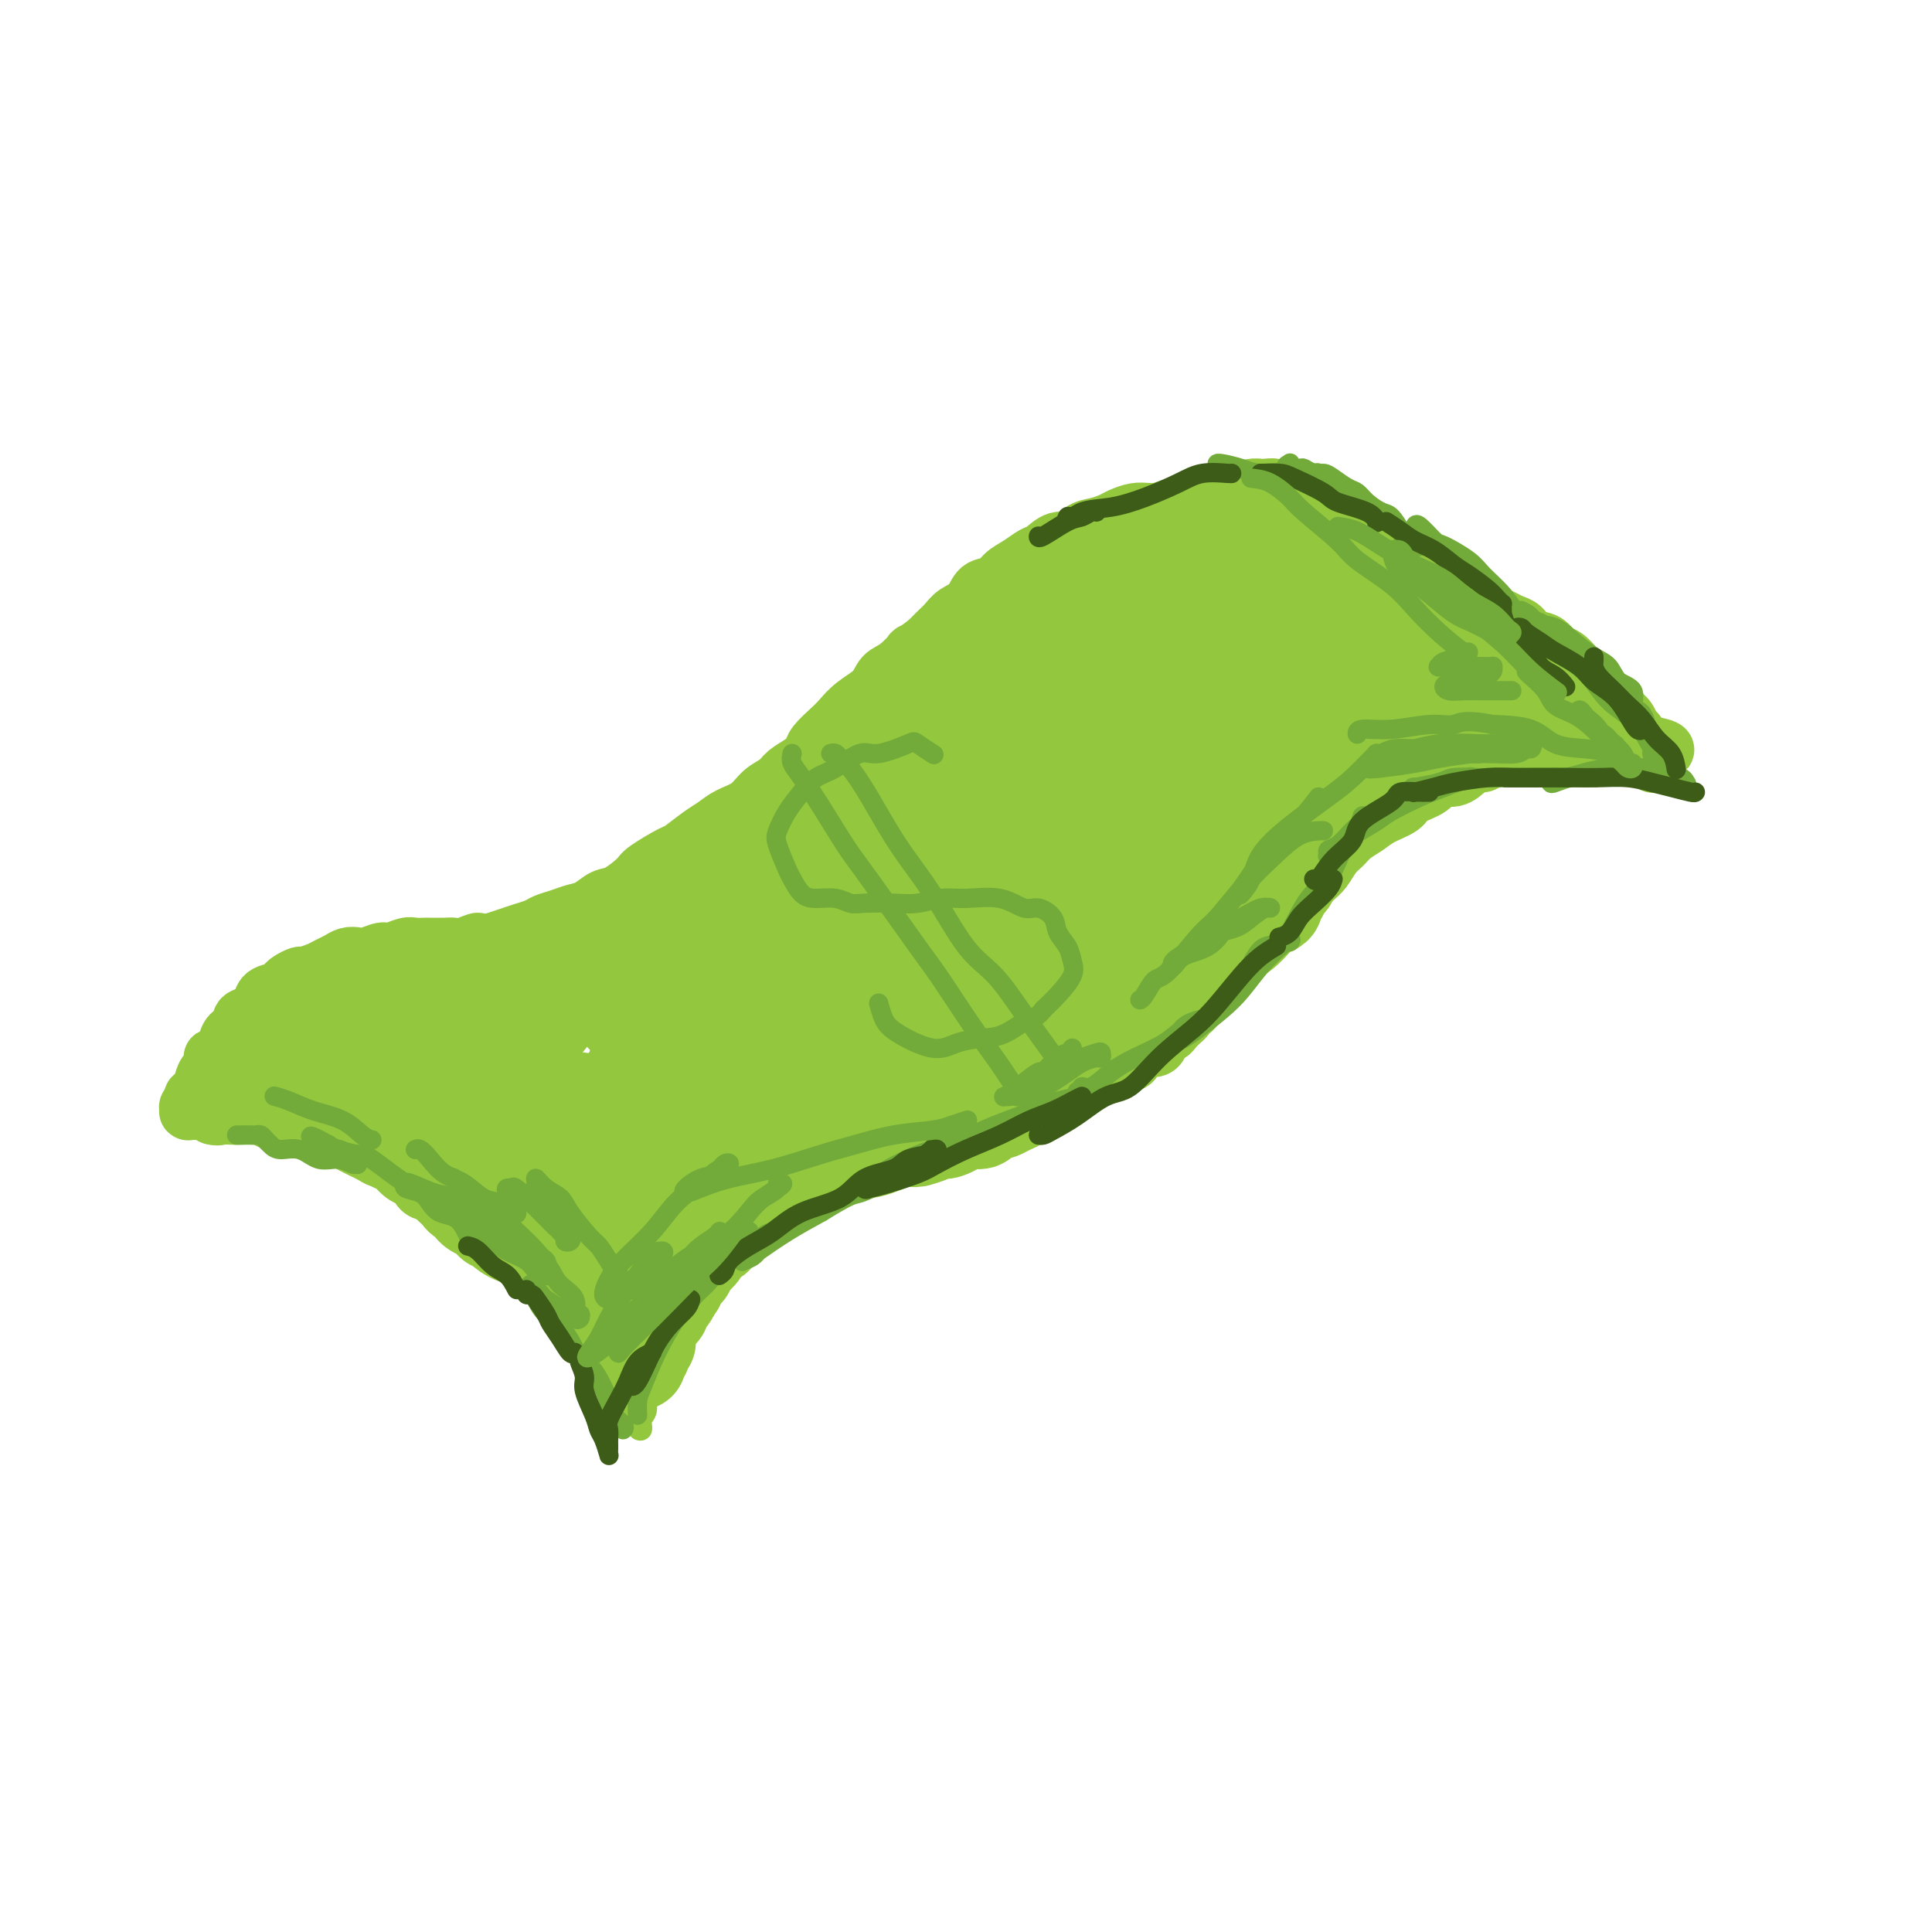 <svg viewBox='0 0 400 400' version='1.1' xmlns='http://www.w3.org/2000/svg' xmlns:xlink='http://www.w3.org/1999/xlink'><g fill='none' stroke='rgb(147,200,62)' stroke-width='12' stroke-linecap='round' stroke-linejoin='round'><path d='M249,107c0.118,-0.423 0.236,-0.845 0,-1c-0.236,-0.155 -0.827,-0.041 -1,0c-0.173,0.041 0.073,0.011 0,0c-0.073,-0.011 -0.463,-0.003 -1,0c-0.537,0.003 -1.221,-0.000 -2,0c-0.779,0.000 -1.655,0.003 -2,0c-0.345,-0.003 -0.161,-0.012 -1,0c-0.839,0.012 -2.703,0.045 -4,0c-1.297,-0.045 -2.028,-0.168 -3,0c-0.972,0.168 -2.185,0.627 -3,1c-0.815,0.373 -1.232,0.658 -2,1c-0.768,0.342 -1.886,0.740 -3,1c-1.114,0.260 -2.223,0.384 -3,1c-0.777,0.616 -1.222,1.726 -2,2c-0.778,0.274 -1.889,-0.289 -3,0c-1.111,0.289 -2.222,1.430 -3,2c-0.778,0.570 -1.224,0.571 -2,1c-0.776,0.429 -1.884,1.288 -3,2c-1.116,0.712 -2.242,1.279 -3,2c-0.758,0.721 -1.148,1.597 -2,2c-0.852,0.403 -2.168,0.335 -3,1c-0.832,0.665 -1.182,2.065 -2,3c-0.818,0.935 -2.106,1.405 -3,2c-0.894,0.595 -1.395,1.314 -2,2c-0.605,0.686 -1.316,1.339 -2,2c-0.684,0.661 -1.342,1.331 -2,2'/><path d='M192,133c-4.718,3.542 -3.014,1.896 -3,2c0.014,0.104 -1.663,1.957 -3,3c-1.337,1.043 -2.335,1.275 -3,2c-0.665,0.725 -0.998,1.941 -2,3c-1.002,1.059 -2.674,1.960 -4,3c-1.326,1.040 -2.308,2.218 -3,3c-0.692,0.782 -1.095,1.168 -2,2c-0.905,0.832 -2.310,2.110 -3,3c-0.690,0.890 -0.663,1.392 -1,2c-0.337,0.608 -1.037,1.321 -2,2c-0.963,0.679 -2.190,1.322 -3,2c-0.810,0.678 -1.203,1.389 -2,2c-0.797,0.611 -1.997,1.121 -3,2c-1.003,0.879 -1.810,2.127 -3,3c-1.190,0.873 -2.763,1.370 -4,2c-1.237,0.630 -2.139,1.394 -3,2c-0.861,0.606 -1.681,1.053 -3,2c-1.319,0.947 -3.137,2.394 -4,3c-0.863,0.606 -0.772,0.371 -2,1c-1.228,0.629 -3.774,2.123 -5,3c-1.226,0.877 -1.132,1.138 -2,2c-0.868,0.862 -2.696,2.325 -4,3c-1.304,0.675 -2.082,0.562 -3,1c-0.918,0.438 -1.974,1.427 -3,2c-1.026,0.573 -2.021,0.731 -3,1c-0.979,0.269 -1.942,0.649 -3,1c-1.058,0.351 -2.212,0.671 -3,1c-0.788,0.329 -1.211,0.665 -2,1c-0.789,0.335 -1.943,0.667 -3,1c-1.057,0.333 -2.016,0.667 -3,1c-0.984,0.333 -1.992,0.667 -3,1'/><path d='M102,195c-4.547,1.486 -2.914,0.202 -3,0c-0.086,-0.202 -1.892,0.678 -3,1c-1.108,0.322 -1.519,0.087 -2,0c-0.481,-0.087 -1.034,-0.024 -2,0c-0.966,0.024 -2.346,0.011 -3,0c-0.654,-0.011 -0.583,-0.018 -1,0c-0.417,0.018 -1.323,0.061 -2,0c-0.677,-0.061 -1.126,-0.226 -2,0c-0.874,0.226 -2.174,0.844 -3,1c-0.826,0.156 -1.180,-0.152 -2,0c-0.820,0.152 -2.107,0.762 -3,1c-0.893,0.238 -1.393,0.105 -2,0c-0.607,-0.105 -1.322,-0.182 -2,0c-0.678,0.182 -1.318,0.622 -2,1c-0.682,0.378 -1.405,0.693 -2,1c-0.595,0.307 -1.063,0.607 -2,1c-0.937,0.393 -2.343,0.879 -3,1c-0.657,0.121 -0.565,-0.123 -1,0c-0.435,0.123 -1.398,0.614 -2,1c-0.602,0.386 -0.844,0.667 -1,1c-0.156,0.333 -0.225,0.720 -1,1c-0.775,0.280 -2.254,0.455 -3,1c-0.746,0.545 -0.758,1.459 -1,2c-0.242,0.541 -0.712,0.707 -1,1c-0.288,0.293 -0.393,0.712 -1,1c-0.607,0.288 -1.717,0.444 -2,1c-0.283,0.556 0.261,1.511 0,2c-0.261,0.489 -1.328,0.513 -2,1c-0.672,0.487 -0.950,1.439 -1,2c-0.050,0.561 0.129,0.732 0,1c-0.129,0.268 -0.564,0.634 -1,1'/><path d='M46,218c-1.857,1.893 -2.001,0.627 -2,1c0.001,0.373 0.145,2.386 0,3c-0.145,0.614 -0.579,-0.173 -1,0c-0.421,0.173 -0.830,1.304 -1,2c-0.170,0.696 -0.102,0.956 0,1c0.102,0.044 0.237,-0.129 0,0c-0.237,0.129 -0.847,0.560 -1,1c-0.153,0.440 0.151,0.887 0,1c-0.151,0.113 -0.758,-0.110 -1,0c-0.242,0.110 -0.118,0.551 0,1c0.118,0.449 0.231,0.905 0,1c-0.231,0.095 -0.805,-0.171 -1,0c-0.195,0.171 -0.010,0.778 0,1c0.010,0.222 -0.157,0.059 0,0c0.157,-0.059 0.636,-0.013 1,0c0.364,0.013 0.613,-0.007 1,0c0.387,0.007 0.912,0.040 1,0c0.088,-0.040 -0.261,-0.154 0,0c0.261,0.154 1.130,0.577 2,1'/><path d='M44,231c1.122,0.311 1.427,0.087 2,0c0.573,-0.087 1.414,-0.038 2,0c0.586,0.038 0.919,0.066 2,0c1.081,-0.066 2.911,-0.225 4,0c1.089,0.225 1.436,0.835 2,1c0.564,0.165 1.343,-0.114 2,0c0.657,0.114 1.191,0.622 2,1c0.809,0.378 1.893,0.626 3,1c1.107,0.374 2.236,0.874 3,1c0.764,0.126 1.164,-0.121 2,0c0.836,0.121 2.110,0.610 3,1c0.890,0.390 1.397,0.681 2,1c0.603,0.319 1.302,0.667 2,1c0.698,0.333 1.395,0.652 2,1c0.605,0.348 1.117,0.727 2,1c0.883,0.273 2.137,0.441 3,1c0.863,0.559 1.336,1.511 2,2c0.664,0.489 1.519,0.516 2,1c0.481,0.484 0.590,1.425 1,2c0.410,0.575 1.122,0.784 2,1c0.878,0.216 1.921,0.438 3,1c1.079,0.562 2.195,1.464 3,2c0.805,0.536 1.300,0.707 2,1c0.700,0.293 1.605,0.708 2,1c0.395,0.292 0.280,0.462 1,1c0.720,0.538 2.276,1.443 3,2c0.724,0.557 0.617,0.765 1,1c0.383,0.235 1.257,0.496 2,1c0.743,0.504 1.354,1.251 2,2c0.646,0.749 1.327,1.500 2,2c0.673,0.500 1.336,0.750 2,1'/><path d='M112,262c4.945,3.588 2.309,2.057 2,2c-0.309,-0.057 1.711,1.359 3,2c1.289,0.641 1.848,0.505 2,1c0.152,0.495 -0.104,1.620 0,2c0.104,0.380 0.568,0.013 1,0c0.432,-0.013 0.833,0.326 1,1c0.167,0.674 0.101,1.683 0,2c-0.101,0.317 -0.237,-0.059 0,0c0.237,0.059 0.847,0.552 1,1c0.153,0.448 -0.151,0.851 0,1c0.151,0.149 0.757,0.042 1,0c0.243,-0.042 0.121,-0.021 0,0'/><path d='M129,279c0.145,-0.365 0.289,-0.730 0,-1c-0.289,-0.270 -1.012,-0.446 -1,-1c0.012,-0.554 0.758,-1.485 1,-2c0.242,-0.515 -0.019,-0.613 0,-1c0.019,-0.387 0.319,-1.062 1,-2c0.681,-0.938 1.743,-2.138 2,-3c0.257,-0.862 -0.292,-1.386 0,-2c0.292,-0.614 1.424,-1.319 2,-2c0.576,-0.681 0.595,-1.337 1,-2c0.405,-0.663 1.195,-1.332 2,-2c0.805,-0.668 1.623,-1.335 2,-2c0.377,-0.665 0.313,-1.329 1,-2c0.687,-0.671 2.126,-1.348 3,-2c0.874,-0.652 1.183,-1.278 2,-2c0.817,-0.722 2.142,-1.540 3,-2c0.858,-0.460 1.249,-0.561 2,-1c0.751,-0.439 1.862,-1.215 3,-2c1.138,-0.785 2.304,-1.577 3,-2c0.696,-0.423 0.924,-0.475 2,-1c1.076,-0.525 3.002,-1.521 4,-2c0.998,-0.479 1.068,-0.439 2,-1c0.932,-0.561 2.724,-1.723 4,-2c1.276,-0.277 2.034,0.329 3,0c0.966,-0.329 2.139,-1.595 3,-2c0.861,-0.405 1.409,0.050 2,0c0.591,-0.050 1.225,-0.605 2,-1c0.775,-0.395 1.692,-0.631 3,-1c1.308,-0.369 3.008,-0.872 4,-1c0.992,-0.128 1.276,0.120 2,0c0.724,-0.120 1.887,-0.609 3,-1c1.113,-0.391 2.175,-0.683 3,-1c0.825,-0.317 1.412,-0.658 2,-1'/><path d='M195,232c4.535,-1.404 2.374,-0.915 2,-1c-0.374,-0.085 1.041,-0.743 2,-1c0.959,-0.257 1.463,-0.111 2,0c0.537,0.111 1.107,0.187 2,0c0.893,-0.187 2.109,-0.638 3,-1c0.891,-0.362 1.456,-0.637 2,-1c0.544,-0.363 1.065,-0.814 2,-1c0.935,-0.186 2.282,-0.106 3,0c0.718,0.106 0.808,0.238 1,0c0.192,-0.238 0.488,-0.848 1,-1c0.512,-0.152 1.240,0.153 2,0c0.760,-0.153 1.552,-0.763 2,-1c0.448,-0.237 0.553,-0.101 1,0c0.447,0.101 1.236,0.167 2,0c0.764,-0.167 1.504,-0.566 2,-1c0.496,-0.434 0.749,-0.904 1,-1c0.251,-0.096 0.500,0.180 1,0c0.500,-0.180 1.251,-0.818 2,-1c0.749,-0.182 1.496,0.092 2,0c0.504,-0.092 0.765,-0.549 1,-1c0.235,-0.451 0.443,-0.895 1,-1c0.557,-0.105 1.462,0.130 2,0c0.538,-0.130 0.709,-0.626 1,-1c0.291,-0.374 0.703,-0.625 1,-1c0.297,-0.375 0.479,-0.874 1,-1c0.521,-0.126 1.382,0.122 2,0c0.618,-0.122 0.994,-0.613 1,-1c0.006,-0.387 -0.359,-0.671 0,-1c0.359,-0.329 1.443,-0.704 2,-1c0.557,-0.296 0.588,-0.513 1,-1c0.412,-0.487 1.206,-1.243 2,-2'/><path d='M245,211c1.655,-1.551 0.293,-0.929 0,-1c-0.293,-0.071 0.485,-0.835 1,-1c0.515,-0.165 0.768,0.268 1,0c0.232,-0.268 0.442,-1.236 1,-2c0.558,-0.764 1.463,-1.322 2,-2c0.537,-0.678 0.706,-1.476 1,-2c0.294,-0.524 0.713,-0.773 1,-1c0.287,-0.227 0.443,-0.432 1,-1c0.557,-0.568 1.515,-1.499 2,-2c0.485,-0.501 0.496,-0.571 1,-1c0.504,-0.429 1.500,-1.219 2,-2c0.500,-0.781 0.503,-1.555 1,-2c0.497,-0.445 1.489,-0.561 2,-1c0.511,-0.439 0.542,-1.202 1,-2c0.458,-0.798 1.344,-1.632 2,-2c0.656,-0.368 1.082,-0.272 2,-1c0.918,-0.728 2.329,-2.282 3,-3c0.671,-0.718 0.603,-0.601 1,-1c0.397,-0.399 1.260,-1.314 2,-2c0.740,-0.686 1.356,-1.142 2,-2c0.644,-0.858 1.315,-2.117 2,-3c0.685,-0.883 1.385,-1.391 2,-2c0.615,-0.609 1.146,-1.318 2,-2c0.854,-0.682 2.032,-1.337 3,-2c0.968,-0.663 1.725,-1.334 3,-2c1.275,-0.666 3.069,-1.326 4,-2c0.931,-0.674 1.001,-1.363 2,-2c0.999,-0.637 2.928,-1.222 4,-2c1.072,-0.778 1.289,-1.748 2,-2c0.711,-0.252 1.918,0.214 3,0c1.082,-0.214 2.041,-1.107 3,-2'/><path d='M304,159c4.314,-2.348 3.098,-1.218 3,-1c-0.098,0.218 0.921,-0.477 2,-1c1.079,-0.523 2.218,-0.876 3,-1c0.782,-0.124 1.207,-0.019 2,0c0.793,0.019 1.954,-0.047 3,0c1.046,0.047 1.977,0.209 3,0c1.023,-0.209 2.139,-0.788 3,-1c0.861,-0.212 1.466,-0.058 2,0c0.534,0.058 0.997,0.019 2,0c1.003,-0.019 2.545,-0.019 3,0c0.455,0.019 -0.178,0.058 0,0c0.178,-0.058 1.166,-0.211 2,0c0.834,0.211 1.515,0.788 2,1c0.485,0.212 0.773,0.061 1,0c0.227,-0.061 0.394,-0.030 1,0c0.606,0.030 1.650,0.061 2,0c0.350,-0.061 0.007,-0.213 0,0c-0.007,0.213 0.323,0.793 1,1c0.677,0.207 1.702,0.042 2,0c0.298,-0.042 -0.131,0.038 0,0c0.131,-0.038 0.820,-0.196 1,0c0.180,0.196 -0.151,0.746 0,1c0.151,0.254 0.783,0.212 1,0c0.217,-0.212 0.020,-0.596 0,-1c-0.020,-0.404 0.137,-0.830 0,-1c-0.137,-0.170 -0.569,-0.085 -1,0'/><path d='M342,156c5.760,-0.805 1.159,-1.318 -1,-2c-2.159,-0.682 -1.876,-1.534 -2,-2c-0.124,-0.466 -0.653,-0.548 -1,-1c-0.347,-0.452 -0.511,-1.276 -1,-2c-0.489,-0.724 -1.305,-1.350 -2,-2c-0.695,-0.650 -1.271,-1.325 -2,-2c-0.729,-0.675 -1.613,-1.351 -2,-2c-0.387,-0.649 -0.278,-1.272 -1,-2c-0.722,-0.728 -2.275,-1.561 -3,-2c-0.725,-0.439 -0.621,-0.484 -1,-1c-0.379,-0.516 -1.242,-1.504 -2,-2c-0.758,-0.496 -1.410,-0.500 -2,-1c-0.590,-0.500 -1.116,-1.496 -2,-2c-0.884,-0.504 -2.125,-0.516 -3,-1c-0.875,-0.484 -1.386,-1.439 -2,-2c-0.614,-0.561 -1.333,-0.728 -2,-1c-0.667,-0.272 -1.282,-0.650 -2,-1c-0.718,-0.350 -1.538,-0.671 -2,-1c-0.462,-0.329 -0.564,-0.666 -1,-1c-0.436,-0.334 -1.206,-0.666 -2,-1c-0.794,-0.334 -1.614,-0.672 -2,-1c-0.386,-0.328 -0.339,-0.648 -1,-1c-0.661,-0.352 -2.031,-0.738 -3,-1c-0.969,-0.262 -1.537,-0.400 -2,-1c-0.463,-0.600 -0.820,-1.663 -1,-2c-0.180,-0.337 -0.185,0.051 -1,0c-0.815,-0.051 -2.442,-0.541 -3,-1c-0.558,-0.459 -0.046,-0.886 0,-1c0.046,-0.114 -0.372,0.085 -1,0c-0.628,-0.085 -1.465,-0.453 -2,-1c-0.535,-0.547 -0.767,-1.274 -1,-2'/><path d='M289,114c-5.775,-3.582 -2.713,-1.538 -2,-1c0.713,0.538 -0.922,-0.429 -2,-1c-1.078,-0.571 -1.598,-0.744 -2,-1c-0.402,-0.256 -0.685,-0.593 -1,-1c-0.315,-0.407 -0.663,-0.883 -1,-1c-0.337,-0.117 -0.664,0.127 -1,0c-0.336,-0.127 -0.681,-0.623 -1,-1c-0.319,-0.377 -0.611,-0.636 -1,-1c-0.389,-0.364 -0.874,-0.834 -1,-1c-0.126,-0.166 0.107,-0.030 0,0c-0.107,0.030 -0.553,-0.048 -1,0c-0.447,0.048 -0.894,0.223 -1,0c-0.106,-0.223 0.128,-0.843 0,-1c-0.128,-0.157 -0.616,0.150 -1,0c-0.384,-0.150 -0.662,-0.757 -1,-1c-0.338,-0.243 -0.737,-0.122 -1,0c-0.263,0.122 -0.389,0.244 -1,0c-0.611,-0.244 -1.707,-0.854 -2,-1c-0.293,-0.146 0.216,0.171 0,0c-0.216,-0.171 -1.157,-0.830 -2,-1c-0.843,-0.170 -1.589,0.150 -2,0c-0.411,-0.150 -0.486,-0.769 -1,-1c-0.514,-0.231 -1.468,-0.073 -2,0c-0.532,0.073 -0.643,0.061 -1,0c-0.357,-0.061 -0.959,-0.171 -2,0c-1.041,0.171 -2.519,0.623 -4,1c-1.481,0.377 -2.964,0.678 -4,1c-1.036,0.322 -1.625,0.664 -3,1c-1.375,0.336 -3.536,0.668 -5,1c-1.464,0.332 -2.232,0.666 -3,1'/><path d='M240,106c-4.962,1.146 -5.367,1.512 -6,2c-0.633,0.488 -1.494,1.097 -4,2c-2.506,0.903 -6.658,2.098 -9,3c-2.342,0.902 -2.875,1.510 -5,3c-2.125,1.490 -5.841,3.863 -8,5c-2.159,1.137 -2.760,1.039 -3,1c-0.240,-0.039 -0.120,-0.020 0,0'/></g>
<g fill='none' stroke='rgb(147,200,62)' stroke-width='20' stroke-linecap='round' stroke-linejoin='round'><path d='M261,133c-0.045,0.199 -0.090,0.398 0,0c0.090,-0.398 0.316,-1.393 0,-2c-0.316,-0.607 -1.173,-0.825 -2,-1c-0.827,-0.175 -1.622,-0.306 -3,0c-1.378,0.306 -3.338,1.050 -6,2c-2.662,0.950 -6.027,2.107 -10,4c-3.973,1.893 -8.553,4.521 -13,7c-4.447,2.479 -8.762,4.808 -13,7c-4.238,2.192 -8.400,4.248 -11,6c-2.600,1.752 -3.639,3.202 -5,4c-1.361,0.798 -3.045,0.946 -3,1c0.045,0.054 1.820,0.015 3,0c1.180,-0.015 1.766,-0.004 2,0c0.234,0.004 0.117,0.002 0,0'/><path d='M259,122c-1.024,0.111 -2.048,0.221 -3,0c-0.952,-0.221 -1.831,-0.775 -3,-1c-1.169,-0.225 -2.629,-0.123 -4,0c-1.371,0.123 -2.653,0.267 -5,1c-2.347,0.733 -5.760,2.056 -9,4c-3.240,1.944 -6.308,4.511 -10,7c-3.692,2.489 -8.009,4.902 -11,7c-2.991,2.098 -4.657,3.882 -7,6c-2.343,2.118 -5.361,4.570 -7,6c-1.639,1.430 -1.897,1.837 -2,2c-0.103,0.163 -0.052,0.081 0,0'/><path d='M270,109c-0.346,-0.014 -0.693,-0.027 -1,0c-0.307,0.027 -0.576,0.095 -2,0c-1.424,-0.095 -4.003,-0.352 -6,0c-1.997,0.352 -3.413,1.312 -5,2c-1.587,0.688 -3.345,1.102 -6,2c-2.655,0.898 -6.208,2.279 -10,4c-3.792,1.721 -7.824,3.781 -12,6c-4.176,2.219 -8.497,4.595 -13,7c-4.503,2.405 -9.190,4.838 -13,8c-3.810,3.162 -6.745,7.055 -10,10c-3.255,2.945 -6.831,4.944 -9,7c-2.169,2.056 -2.930,4.169 -4,6c-1.070,1.831 -2.449,3.380 -3,4c-0.551,0.620 -0.276,0.310 0,0'/><path d='M216,126c0.105,-0.077 0.210,-0.153 -1,1c-1.210,1.153 -3.736,3.536 -7,6c-3.264,2.464 -7.265,5.010 -10,7c-2.735,1.990 -4.205,3.425 -8,7c-3.795,3.575 -9.917,9.291 -14,13c-4.083,3.709 -6.127,5.409 -9,8c-2.873,2.591 -6.574,6.071 -10,9c-3.426,2.929 -6.578,5.307 -9,8c-2.422,2.693 -4.113,5.701 -6,8c-1.887,2.299 -3.970,3.888 -5,5c-1.030,1.112 -1.009,1.746 -1,2c0.009,0.254 0.004,0.127 0,0'/><path d='M171,160c-0.074,-0.386 -0.148,-0.771 -1,0c-0.852,0.771 -2.481,2.699 -4,4c-1.519,1.301 -2.927,1.976 -5,4c-2.073,2.024 -4.811,5.397 -8,8c-3.189,2.603 -6.828,4.435 -10,7c-3.172,2.565 -5.878,5.862 -8,8c-2.122,2.138 -3.660,3.116 -6,5c-2.340,1.884 -5.483,4.674 -8,7c-2.517,2.326 -4.408,4.189 -6,6c-1.592,1.811 -2.885,3.571 -4,5c-1.115,1.429 -2.051,2.527 -3,3c-0.949,0.473 -1.909,0.320 -2,0c-0.091,-0.320 0.688,-0.806 1,-1c0.312,-0.194 0.156,-0.097 0,0'/><path d='M122,197c-1.436,0.254 -2.872,0.508 -4,1c-1.128,0.492 -1.948,1.221 -3,2c-1.052,0.779 -2.336,1.609 -4,2c-1.664,0.391 -3.708,0.343 -5,1c-1.292,0.657 -1.833,2.018 -3,3c-1.167,0.982 -2.960,1.584 -4,2c-1.040,0.416 -1.326,0.647 -2,1c-0.674,0.353 -1.737,0.827 -2,1c-0.263,0.173 0.273,0.046 0,0c-0.273,-0.046 -1.356,-0.011 -2,0c-0.644,0.011 -0.847,-0.001 -1,0c-0.153,0.001 -0.254,0.014 -1,0c-0.746,-0.014 -2.136,-0.056 -3,0c-0.864,0.056 -1.200,0.211 -2,0c-0.800,-0.211 -2.062,-0.788 -3,-1c-0.938,-0.212 -1.551,-0.057 -2,0c-0.449,0.057 -0.734,0.018 -1,0c-0.266,-0.018 -0.513,-0.015 -1,0c-0.487,0.015 -1.215,0.043 -2,0c-0.785,-0.043 -1.629,-0.156 -2,0c-0.371,0.156 -0.270,0.582 -1,1c-0.730,0.418 -2.290,0.829 -3,1c-0.710,0.171 -0.570,0.102 -1,0c-0.430,-0.102 -1.429,-0.239 -2,0c-0.571,0.239 -0.713,0.853 -1,1c-0.287,0.147 -0.720,-0.171 -1,0c-0.280,0.171 -0.406,0.833 -1,1c-0.594,0.167 -1.654,-0.161 -2,0c-0.346,0.161 0.022,0.813 0,1c-0.022,0.187 -0.435,-0.089 -1,0c-0.565,0.089 -1.283,0.545 -2,1'/><path d='M60,215c-2.872,1.095 -1.553,0.833 -1,1c0.553,0.167 0.341,0.762 0,1c-0.341,0.238 -0.809,0.120 -1,0c-0.191,-0.120 -0.103,-0.243 0,0c0.103,0.243 0.223,0.851 0,1c-0.223,0.149 -0.788,-0.163 -1,0c-0.212,0.163 -0.072,0.799 0,1c0.072,0.201 0.075,-0.034 0,0c-0.075,0.034 -0.230,0.338 0,1c0.230,0.662 0.843,1.684 1,2c0.157,0.316 -0.142,-0.074 0,0c0.142,0.074 0.723,0.611 1,1c0.277,0.389 0.248,0.629 1,1c0.752,0.371 2.285,0.872 3,1c0.715,0.128 0.613,-0.117 1,0c0.387,0.117 1.262,0.594 2,1c0.738,0.406 1.339,0.739 2,1c0.661,0.261 1.383,0.450 2,1c0.617,0.550 1.128,1.462 2,2c0.872,0.538 2.105,0.703 3,1c0.895,0.297 1.451,0.727 2,1c0.549,0.273 1.091,0.388 2,1c0.909,0.612 2.186,1.723 3,2c0.814,0.277 1.166,-0.278 2,0c0.834,0.278 2.149,1.388 3,2c0.851,0.612 1.239,0.726 2,1c0.761,0.274 1.894,0.709 3,1c1.106,0.291 2.183,0.439 3,1c0.817,0.561 1.374,1.536 2,2c0.626,0.464 1.322,0.418 2,1c0.678,0.582 1.339,1.791 2,3'/><path d='M101,246c6.840,3.686 2.938,1.401 2,1c-0.938,-0.401 1.086,1.081 2,2c0.914,0.919 0.716,1.274 1,2c0.284,0.726 1.048,1.823 2,2c0.952,0.177 2.090,-0.565 3,0c0.910,0.565 1.592,2.438 2,3c0.408,0.562 0.543,-0.186 1,0c0.457,0.186 1.236,1.308 2,2c0.764,0.692 1.511,0.956 2,1c0.489,0.044 0.719,-0.132 1,0c0.281,0.132 0.614,0.570 1,1c0.386,0.430 0.824,0.851 1,1c0.176,0.149 0.090,0.026 0,0c-0.090,-0.026 -0.182,0.045 0,0c0.182,-0.045 0.639,-0.206 1,0c0.361,0.206 0.624,0.780 1,1c0.376,0.220 0.863,0.085 1,0c0.137,-0.085 -0.077,-0.120 0,0c0.077,0.120 0.445,0.394 1,0c0.555,-0.394 1.299,-1.455 2,-2c0.701,-0.545 1.361,-0.573 2,-1c0.639,-0.427 1.259,-1.253 2,-2c0.741,-0.747 1.605,-1.416 2,-2c0.395,-0.584 0.321,-1.082 1,-2c0.679,-0.918 2.110,-2.256 3,-3c0.890,-0.744 1.238,-0.895 2,-2c0.762,-1.105 1.936,-3.163 3,-4c1.064,-0.837 2.017,-0.451 3,-1c0.983,-0.549 1.995,-2.032 3,-3c1.005,-0.968 2.001,-1.419 3,-2c0.999,-0.581 1.999,-1.290 3,-2'/><path d='M154,236c4.971,-4.145 2.398,-1.507 2,-1c-0.398,0.507 1.378,-1.119 2,-2c0.622,-0.881 0.089,-1.019 0,-1c-0.089,0.019 0.264,0.194 0,0c-0.264,-0.194 -1.145,-0.759 -2,-1c-0.855,-0.241 -1.682,-0.160 -3,0c-1.318,0.160 -3.126,0.399 -5,1c-1.874,0.601 -3.815,1.565 -6,2c-2.185,0.435 -4.613,0.340 -7,1c-2.387,0.660 -4.734,2.076 -7,3c-2.266,0.924 -4.452,1.358 -7,2c-2.548,0.642 -5.457,1.492 -7,2c-1.543,0.508 -1.720,0.672 -3,1c-1.280,0.328 -3.664,0.818 -5,1c-1.336,0.182 -1.626,0.055 -2,0c-0.374,-0.055 -0.833,-0.037 -1,0c-0.167,0.037 -0.041,0.093 0,0c0.041,-0.093 -0.003,-0.335 0,-1c0.003,-0.665 0.054,-1.753 0,-3c-0.054,-1.247 -0.212,-2.654 0,-4c0.212,-1.346 0.794,-2.630 1,-4c0.206,-1.370 0.036,-2.825 0,-4c-0.036,-1.175 0.062,-2.070 0,-3c-0.062,-0.930 -0.284,-1.895 -1,-3c-0.716,-1.105 -1.925,-2.349 -3,-3c-1.075,-0.651 -2.017,-0.707 -3,-1c-0.983,-0.293 -2.006,-0.822 -3,-1c-0.994,-0.178 -1.957,-0.007 -3,0c-1.043,0.007 -2.165,-0.152 -4,0c-1.835,0.152 -4.381,0.615 -6,1c-1.619,0.385 -2.309,0.693 -3,1'/><path d='M78,219c-3.047,0.961 -2.665,2.363 -3,3c-0.335,0.637 -1.387,0.511 -2,1c-0.613,0.489 -0.786,1.595 -1,2c-0.214,0.405 -0.470,0.108 0,0c0.470,-0.108 1.666,-0.029 2,0c0.334,0.029 -0.196,0.007 1,0c1.196,-0.007 4.116,0.001 6,0c1.884,-0.001 2.731,-0.011 4,0c1.269,0.011 2.958,0.044 5,0c2.042,-0.044 4.435,-0.166 7,0c2.565,0.166 5.300,0.618 8,1c2.700,0.382 5.365,0.693 8,1c2.635,0.307 5.242,0.611 8,1c2.758,0.389 5.669,0.862 8,1c2.331,0.138 4.084,-0.059 7,0c2.916,0.059 6.997,0.374 10,0c3.003,-0.374 4.928,-1.437 7,-2c2.072,-0.563 4.292,-0.628 6,-1c1.708,-0.372 2.904,-1.052 4,-2c1.096,-0.948 2.092,-2.164 3,-3c0.908,-0.836 1.727,-1.293 2,-2c0.273,-0.707 0.000,-1.663 -1,-2c-1.000,-0.337 -2.728,-0.056 -4,0c-1.272,0.056 -2.087,-0.115 -4,0c-1.913,0.115 -4.923,0.515 -8,2c-3.077,1.485 -6.220,4.055 -10,6c-3.780,1.945 -8.195,3.264 -12,5c-3.805,1.736 -6.999,3.888 -10,6c-3.001,2.112 -5.808,4.184 -8,6c-2.192,1.816 -3.769,3.376 -4,4c-0.231,0.624 0.885,0.312 2,0'/><path d='M109,246c-0.218,1.177 4.236,-0.879 7,-2c2.764,-1.121 3.839,-1.307 8,-3c4.161,-1.693 11.407,-4.893 16,-7c4.593,-2.107 6.532,-3.122 10,-5c3.468,-1.878 8.465,-4.620 13,-7c4.535,-2.380 8.609,-4.397 12,-6c3.391,-1.603 6.099,-2.790 8,-4c1.901,-1.210 2.997,-2.442 4,-3c1.003,-0.558 1.915,-0.443 2,0c0.085,0.443 -0.657,1.213 -2,2c-1.343,0.787 -3.288,1.592 -5,3c-1.712,1.408 -3.191,3.420 -5,5c-1.809,1.580 -3.949,2.727 -6,4c-2.051,1.273 -4.015,2.671 -5,4c-0.985,1.329 -0.991,2.587 -1,3c-0.009,0.413 -0.019,-0.021 1,0c1.019,0.021 3.068,0.496 5,0c1.932,-0.496 3.746,-1.962 6,-3c2.254,-1.038 4.948,-1.649 7,-2c2.052,-0.351 3.463,-0.444 5,-1c1.537,-0.556 3.201,-1.576 4,-2c0.799,-0.424 0.734,-0.252 0,0c-0.734,0.252 -2.136,0.584 -3,1c-0.864,0.416 -1.190,0.917 -3,2c-1.810,1.083 -5.106,2.749 -8,4c-2.894,1.251 -5.388,2.087 -8,3c-2.612,0.913 -5.344,1.902 -8,3c-2.656,1.098 -5.238,2.305 -7,3c-1.762,0.695 -2.705,0.880 -3,1c-0.295,0.120 0.059,0.177 1,0c0.941,-0.177 2.471,-0.589 4,-1'/><path d='M158,238c2.071,-0.461 4.747,-1.113 7,-2c2.253,-0.887 4.082,-2.009 7,-3c2.918,-0.991 6.924,-1.851 10,-3c3.076,-1.149 5.221,-2.587 8,-4c2.779,-1.413 6.191,-2.801 9,-4c2.809,-1.199 5.013,-2.208 7,-3c1.987,-0.792 3.756,-1.368 6,-2c2.244,-0.632 4.964,-1.321 7,-2c2.036,-0.679 3.386,-1.350 5,-2c1.614,-0.650 3.490,-1.281 5,-2c1.510,-0.719 2.655,-1.526 4,-2c1.345,-0.474 2.891,-0.617 4,-1c1.109,-0.383 1.781,-1.008 3,-2c1.219,-0.992 2.983,-2.353 4,-3c1.017,-0.647 1.286,-0.581 2,-1c0.714,-0.419 1.873,-1.324 3,-2c1.127,-0.676 2.223,-1.122 3,-2c0.777,-0.878 1.234,-2.186 2,-3c0.766,-0.814 1.841,-1.134 3,-2c1.159,-0.866 2.400,-2.278 3,-3c0.600,-0.722 0.557,-0.753 1,-1c0.443,-0.247 1.370,-0.709 2,-1c0.630,-0.291 0.961,-0.409 1,-1c0.039,-0.591 -0.216,-1.654 0,-2c0.216,-0.346 0.902,0.024 1,0c0.098,-0.024 -0.392,-0.443 0,-1c0.392,-0.557 1.666,-1.251 2,-2c0.334,-0.749 -0.271,-1.551 0,-2c0.271,-0.449 1.419,-0.544 2,-1c0.581,-0.456 0.595,-1.273 1,-2c0.405,-0.727 1.203,-1.363 2,-2'/><path d='M272,175c1.749,-2.595 1.623,-2.582 2,-3c0.377,-0.418 1.259,-1.268 2,-2c0.741,-0.732 1.343,-1.347 2,-2c0.657,-0.653 1.371,-1.345 2,-2c0.629,-0.655 1.174,-1.273 2,-2c0.826,-0.727 1.934,-1.562 3,-2c1.066,-0.438 2.091,-0.479 3,-1c0.909,-0.521 1.703,-1.520 2,-2c0.297,-0.480 0.096,-0.439 1,-1c0.904,-0.561 2.913,-1.722 4,-2c1.087,-0.278 1.250,0.329 2,0c0.750,-0.329 2.085,-1.595 3,-2c0.915,-0.405 1.410,0.049 2,0c0.590,-0.049 1.275,-0.602 2,-1c0.725,-0.398 1.490,-0.643 2,-1c0.510,-0.357 0.766,-0.828 1,-1c0.234,-0.172 0.447,-0.046 1,0c0.553,0.046 1.448,0.012 2,0c0.552,-0.012 0.763,-0.003 1,0c0.237,0.003 0.501,0.001 1,0c0.499,-0.001 1.231,-0.000 2,0c0.769,0.000 1.573,0.000 2,0c0.427,-0.000 0.478,-0.000 1,0c0.522,0.000 1.516,0.000 2,0c0.484,-0.000 0.458,-0.000 1,0c0.542,0.000 1.651,0.000 2,0c0.349,-0.000 -0.061,-0.000 0,0c0.061,0.000 0.593,0.000 1,0c0.407,-0.000 0.688,-0.000 1,0c0.312,0.000 0.656,0.000 1,0'/><path d='M325,151c2.819,0.035 0.867,0.123 0,0c-0.867,-0.123 -0.648,-0.456 -1,-1c-0.352,-0.544 -1.275,-1.301 -2,-2c-0.725,-0.699 -1.252,-1.342 -2,-2c-0.748,-0.658 -1.719,-1.331 -3,-2c-1.281,-0.669 -2.874,-1.334 -4,-2c-1.126,-0.666 -1.786,-1.332 -3,-2c-1.214,-0.668 -2.982,-1.336 -4,-2c-1.018,-0.664 -1.287,-1.322 -2,-2c-0.713,-0.678 -1.871,-1.375 -3,-2c-1.129,-0.625 -2.228,-1.179 -3,-2c-0.772,-0.821 -1.217,-1.910 -2,-3c-0.783,-1.090 -1.905,-2.180 -3,-3c-1.095,-0.820 -2.163,-1.371 -3,-2c-0.837,-0.629 -1.445,-1.338 -2,-2c-0.555,-0.662 -1.059,-1.278 -2,-2c-0.941,-0.722 -2.318,-1.551 -3,-2c-0.682,-0.449 -0.669,-0.517 -1,-1c-0.331,-0.483 -1.006,-1.382 -2,-2c-0.994,-0.618 -2.308,-0.954 -3,-1c-0.692,-0.046 -0.763,0.198 -1,0c-0.237,-0.198 -0.642,-0.838 -1,-1c-0.358,-0.162 -0.671,0.153 -1,0c-0.329,-0.153 -0.675,-0.774 -1,-1c-0.325,-0.226 -0.628,-0.058 -1,0c-0.372,0.058 -0.811,0.005 -1,0c-0.189,-0.005 -0.128,0.037 0,1c0.128,0.963 0.322,2.847 1,4c0.678,1.153 1.839,1.577 3,2'/><path d='M275,119c0.975,1.799 1.414,2.796 2,4c0.586,1.204 1.321,2.617 2,4c0.679,1.383 1.303,2.738 2,4c0.697,1.262 1.469,2.432 2,4c0.531,1.568 0.823,3.533 1,5c0.177,1.467 0.240,2.437 0,4c-0.240,1.563 -0.783,3.721 -1,5c-0.217,1.279 -0.108,1.680 0,2c0.108,0.320 0.214,0.561 0,1c-0.214,0.439 -0.748,1.077 -1,1c-0.252,-0.077 -0.222,-0.868 0,-1c0.222,-0.132 0.637,0.395 1,0c0.363,-0.395 0.673,-1.713 1,-3c0.327,-1.287 0.671,-2.545 1,-4c0.329,-1.455 0.644,-3.108 1,-5c0.356,-1.892 0.754,-4.022 1,-5c0.246,-0.978 0.341,-0.802 0,-2c-0.341,-1.198 -1.119,-3.769 -2,-5c-0.881,-1.231 -1.866,-1.121 -3,-1c-1.134,0.121 -2.417,0.255 -4,1c-1.583,0.745 -3.467,2.102 -6,4c-2.533,1.898 -5.717,4.336 -9,7c-3.283,2.664 -6.667,5.553 -10,9c-3.333,3.447 -6.615,7.450 -10,11c-3.385,3.550 -6.874,6.645 -9,9c-2.126,2.355 -2.891,3.970 -4,6c-1.109,2.030 -2.562,4.475 -3,6c-0.438,1.525 0.140,2.130 1,2c0.860,-0.130 2.001,-0.997 4,-2c1.999,-1.003 4.857,-2.144 8,-4c3.143,-1.856 6.572,-4.428 10,-7'/><path d='M250,169c4.878,-2.678 5.573,-3.873 9,-7c3.427,-3.127 9.586,-8.185 13,-11c3.414,-2.815 4.085,-3.388 6,-5c1.915,-1.612 5.076,-4.264 7,-6c1.924,-1.736 2.611,-2.557 3,-3c0.389,-0.443 0.479,-0.509 0,0c-0.479,0.509 -1.529,1.594 -3,3c-1.471,1.406 -3.364,3.132 -5,5c-1.636,1.868 -3.015,3.878 -5,6c-1.985,2.122 -4.576,4.355 -6,6c-1.424,1.645 -1.682,2.700 -2,4c-0.318,1.300 -0.698,2.844 -1,4c-0.302,1.156 -0.527,1.923 0,2c0.527,0.077 1.806,-0.535 3,-1c1.194,-0.465 2.303,-0.784 4,-2c1.697,-1.216 3.982,-3.331 6,-5c2.018,-1.669 3.768,-2.894 6,-5c2.232,-2.106 4.945,-5.094 7,-7c2.055,-1.906 3.451,-2.730 5,-4c1.549,-1.270 3.253,-2.985 4,-4c0.747,-1.015 0.539,-1.329 1,-2c0.461,-0.671 1.590,-1.697 2,-2c0.410,-0.303 0.100,0.119 0,0c-0.100,-0.119 0.011,-0.779 0,-1c-0.011,-0.221 -0.144,-0.004 0,0c0.144,0.004 0.564,-0.205 1,0c0.436,0.205 0.887,0.824 1,1c0.113,0.176 -0.110,-0.093 0,0c0.110,0.093 0.555,0.546 1,1'/><path d='M307,136c0.621,0.107 0.675,-0.125 1,0c0.325,0.125 0.923,0.607 1,1c0.077,0.393 -0.367,0.696 -1,1c-0.633,0.304 -1.454,0.608 -2,1c-0.546,0.392 -0.818,0.874 -3,2c-2.182,1.126 -6.274,2.898 -9,4c-2.726,1.102 -4.087,1.534 -7,3c-2.913,1.466 -7.379,3.967 -12,6c-4.621,2.033 -9.398,3.597 -14,6c-4.602,2.403 -9.031,5.645 -14,9c-4.969,3.355 -10.480,6.824 -15,10c-4.520,3.176 -8.050,6.059 -12,9c-3.950,2.941 -8.321,5.942 -11,8c-2.679,2.058 -3.667,3.175 -6,5c-2.333,1.825 -6.011,4.359 -8,6c-1.989,1.641 -2.289,2.389 -3,3c-0.711,0.611 -1.834,1.086 -2,1c-0.166,-0.086 0.626,-0.733 2,-2c1.374,-1.267 3.332,-3.153 6,-5c2.668,-1.847 6.046,-3.656 10,-6c3.954,-2.344 8.483,-5.222 13,-8c4.517,-2.778 9.020,-5.456 13,-8c3.980,-2.544 7.435,-4.955 11,-7c3.565,-2.045 7.240,-3.723 10,-5c2.760,-1.277 4.605,-2.152 6,-3c1.395,-0.848 2.341,-1.670 3,-2c0.659,-0.330 1.030,-0.169 1,0c-0.030,0.169 -0.462,0.344 -1,1c-0.538,0.656 -1.183,1.792 -2,3c-0.817,1.208 -1.805,2.488 -3,4c-1.195,1.512 -2.598,3.256 -4,5'/><path d='M255,178c-2.230,2.870 -3.304,3.544 -5,5c-1.696,1.456 -4.015,3.695 -6,6c-1.985,2.305 -3.635,4.677 -5,6c-1.365,1.323 -2.446,1.596 -4,3c-1.554,1.404 -3.581,3.937 -5,5c-1.419,1.063 -2.229,0.656 -3,1c-0.771,0.344 -1.502,1.439 -2,2c-0.498,0.561 -0.764,0.588 -1,0c-0.236,-0.588 -0.443,-1.792 0,-3c0.443,-1.208 1.535,-2.421 3,-4c1.465,-1.579 3.303,-3.526 5,-5c1.697,-1.474 3.252,-2.477 5,-4c1.748,-1.523 3.690,-3.565 5,-5c1.310,-1.435 1.988,-2.262 3,-3c1.012,-0.738 2.358,-1.388 3,-2c0.642,-0.612 0.581,-1.187 0,-1c-0.581,0.187 -1.682,1.137 -3,2c-1.318,0.863 -2.854,1.640 -5,3c-2.146,1.360 -4.902,3.304 -8,5c-3.098,1.696 -6.539,3.145 -10,5c-3.461,1.855 -6.942,4.115 -11,6c-4.058,1.885 -8.693,3.396 -13,5c-4.307,1.604 -8.286,3.302 -12,5c-3.714,1.698 -7.162,3.396 -11,5c-3.838,1.604 -8.067,3.112 -11,4c-2.933,0.888 -4.569,1.154 -7,2c-2.431,0.846 -5.657,2.271 -8,3c-2.343,0.729 -3.803,0.762 -5,1c-1.197,0.238 -2.130,0.679 -2,0c0.130,-0.679 1.323,-2.480 3,-4c1.677,-1.520 3.839,-2.760 6,-4'/><path d='M151,217c3.656,-3.363 9.297,-7.772 15,-12c5.703,-4.228 11.470,-8.277 18,-13c6.530,-4.723 13.823,-10.121 21,-15c7.177,-4.879 14.238,-9.241 20,-13c5.762,-3.759 10.225,-6.916 15,-10c4.775,-3.084 9.861,-6.094 13,-8c3.139,-1.906 4.330,-2.707 6,-4c1.670,-1.293 3.821,-3.077 4,-4c0.179,-0.923 -1.612,-0.986 -4,0c-2.388,0.986 -5.372,3.022 -9,5c-3.628,1.978 -7.899,3.898 -15,8c-7.101,4.102 -17.033,10.388 -27,17c-9.967,6.612 -19.970,13.552 -26,18c-6.030,4.448 -8.088,6.403 -13,10c-4.912,3.597 -12.678,8.834 -18,13c-5.322,4.166 -8.201,7.261 -11,10c-2.799,2.739 -5.518,5.123 -8,7c-2.482,1.877 -4.727,3.246 -6,4c-1.273,0.754 -1.574,0.893 -1,0c0.574,-0.893 2.021,-2.816 4,-5c1.979,-2.184 4.489,-4.628 10,-10c5.511,-5.372 14.024,-13.672 20,-19c5.976,-5.328 9.415,-7.683 15,-12c5.585,-4.317 13.316,-10.598 18,-14c4.684,-3.402 6.321,-3.927 9,-6c2.679,-2.073 6.401,-5.693 9,-8c2.599,-2.307 4.075,-3.300 5,-4c0.925,-0.700 1.300,-1.105 0,-1c-1.300,0.105 -4.273,0.721 -7,2c-2.727,1.279 -5.208,3.223 -10,6c-4.792,2.777 -11.896,6.389 -19,10'/><path d='M179,169c-9.412,5.035 -14.944,9.122 -20,13c-5.056,3.878 -9.638,7.547 -14,11c-4.362,3.453 -8.503,6.689 -11,9c-2.497,2.311 -3.348,3.698 -4,5c-0.652,1.302 -1.103,2.519 -1,3c0.103,0.481 0.761,0.224 3,-1c2.239,-1.224 6.060,-3.416 10,-6c3.940,-2.584 7.999,-5.559 14,-10c6.001,-4.441 13.943,-10.349 19,-14c5.057,-3.651 7.228,-5.044 10,-7c2.772,-1.956 6.143,-4.473 8,-6c1.857,-1.527 2.198,-2.062 1,-2c-1.198,0.062 -3.936,0.723 -7,2c-3.064,1.277 -6.456,3.172 -12,7c-5.544,3.828 -13.241,9.590 -19,14c-5.759,4.410 -9.582,7.469 -13,11c-3.418,3.531 -6.432,7.534 -8,11c-1.568,3.466 -1.691,6.395 -2,8c-0.309,1.605 -0.802,1.887 -1,2c-0.198,0.113 -0.099,0.056 0,0'/><path d='M236,209c0.128,0.449 0.257,0.898 0,1c-0.257,0.102 -0.899,-0.143 -1,0c-0.101,0.143 0.339,0.673 0,1c-0.339,0.327 -1.458,0.451 -2,1c-0.542,0.549 -0.506,1.523 -1,2c-0.494,0.477 -1.516,0.456 -2,1c-0.484,0.544 -0.429,1.651 -1,2c-0.571,0.349 -1.766,-0.061 -2,0c-0.234,0.061 0.495,0.594 0,1c-0.495,0.406 -2.212,0.685 -3,1c-0.788,0.315 -0.647,0.667 -1,1c-0.353,0.333 -1.199,0.649 -2,1c-0.801,0.351 -1.558,0.738 -2,1c-0.442,0.262 -0.570,0.399 -1,1c-0.430,0.601 -1.161,1.667 -2,2c-0.839,0.333 -1.785,-0.066 -2,0c-0.215,0.066 0.303,0.596 0,1c-0.303,0.404 -1.427,0.682 -2,1c-0.573,0.318 -0.596,0.676 -1,1c-0.404,0.324 -1.187,0.612 -2,1c-0.813,0.388 -1.654,0.875 -2,1c-0.346,0.125 -0.197,-0.111 -1,0c-0.803,0.111 -2.557,0.568 -3,1c-0.443,0.432 0.425,0.837 0,1c-0.425,0.163 -2.141,0.082 -3,0c-0.859,-0.082 -0.859,-0.166 -1,0c-0.141,0.166 -0.422,0.583 -1,1c-0.578,0.417 -1.454,0.833 -2,1c-0.546,0.167 -0.762,0.083 -1,0c-0.238,-0.083 -0.496,-0.167 -1,0c-0.504,0.167 -1.252,0.583 -2,1'/><path d='M192,235c-4.074,1.544 -2.259,0.402 -2,0c0.259,-0.402 -1.036,-0.066 -2,0c-0.964,0.066 -1.595,-0.140 -2,0c-0.405,0.140 -0.584,0.625 -1,1c-0.416,0.375 -1.069,0.639 -2,1c-0.931,0.361 -2.140,0.819 -3,1c-0.860,0.181 -1.371,0.085 -2,0c-0.629,-0.085 -1.376,-0.160 -2,0c-0.624,0.160 -1.126,0.554 -2,1c-0.874,0.446 -2.121,0.945 -3,1c-0.879,0.055 -1.389,-0.332 -2,0c-0.611,0.332 -1.322,1.385 -2,2c-0.678,0.615 -1.323,0.794 -2,1c-0.677,0.206 -1.386,0.440 -2,1c-0.614,0.560 -1.134,1.445 -2,2c-0.866,0.555 -2.076,0.778 -3,1c-0.924,0.222 -1.560,0.441 -2,1c-0.440,0.559 -0.685,1.458 -1,2c-0.315,0.542 -0.701,0.728 -1,1c-0.299,0.272 -0.513,0.631 -1,1c-0.487,0.369 -1.249,0.747 -2,1c-0.751,0.253 -1.492,0.381 -2,1c-0.508,0.619 -0.784,1.728 -1,2c-0.216,0.272 -0.374,-0.292 -1,0c-0.626,0.292 -1.721,1.440 -2,2c-0.279,0.560 0.258,0.530 0,1c-0.258,0.470 -1.309,1.438 -2,2c-0.691,0.562 -1.020,0.718 -1,1c0.020,0.282 0.390,0.691 0,1c-0.390,0.309 -1.540,0.517 -2,1c-0.460,0.483 -0.230,1.242 0,2'/><path d='M140,266c-3.741,3.500 -1.594,1.251 -1,1c0.594,-0.251 -0.365,1.495 -1,2c-0.635,0.505 -0.944,-0.229 -1,0c-0.056,0.229 0.143,1.423 0,2c-0.143,0.577 -0.627,0.536 -1,1c-0.373,0.464 -0.635,1.434 -1,2c-0.365,0.566 -0.834,0.729 -1,1c-0.166,0.271 -0.029,0.651 0,1c0.029,0.349 -0.048,0.667 0,1c0.048,0.333 0.223,0.680 0,1c-0.223,0.320 -0.844,0.611 -1,1c-0.156,0.389 0.155,0.875 0,1c-0.155,0.125 -0.774,-0.110 -1,0c-0.226,0.110 -0.060,0.565 0,1c0.060,0.435 0.012,0.849 0,1c-0.012,0.151 0.011,0.038 0,0c-0.011,-0.038 -0.054,0.000 0,0c0.054,-0.000 0.207,-0.038 0,0c-0.207,0.038 -0.772,0.151 -1,0c-0.228,-0.151 -0.117,-0.565 0,-1c0.117,-0.435 0.241,-0.890 0,-1c-0.241,-0.110 -0.849,0.125 -1,0c-0.151,-0.125 0.153,-0.611 0,-1c-0.153,-0.389 -0.763,-0.682 -1,-1c-0.237,-0.318 -0.102,-0.663 0,-1c0.102,-0.337 0.172,-0.668 0,-1c-0.172,-0.332 -0.586,-0.666 -1,-1'/><path d='M128,275c-0.841,-1.012 -0.943,-1.041 -1,-1c-0.057,0.041 -0.068,0.151 0,0c0.068,-0.151 0.215,-0.565 0,-1c-0.215,-0.435 -0.792,-0.891 -1,-1c-0.208,-0.109 -0.045,0.130 0,0c0.045,-0.130 -0.026,-0.627 0,-1c0.026,-0.373 0.151,-0.621 0,-1c-0.151,-0.379 -0.578,-0.889 -1,-1c-0.422,-0.111 -0.839,0.178 -1,0c-0.161,-0.178 -0.067,-0.822 0,-1c0.067,-0.178 0.106,0.111 0,0c-0.106,-0.111 -0.358,-0.622 -1,-1c-0.642,-0.378 -1.674,-0.622 -2,-1c-0.326,-0.378 0.053,-0.889 0,-1c-0.053,-0.111 -0.539,0.178 -1,0c-0.461,-0.178 -0.897,-0.822 -1,-1c-0.103,-0.178 0.127,0.111 0,0c-0.127,-0.111 -0.611,-0.621 -1,-1c-0.389,-0.379 -0.681,-0.627 -1,-1c-0.319,-0.373 -0.663,-0.870 -1,-1c-0.337,-0.130 -0.668,0.106 -1,0c-0.332,-0.106 -0.665,-0.553 -1,-1c-0.335,-0.447 -0.671,-0.894 -1,-1c-0.329,-0.106 -0.650,0.130 -1,0c-0.350,-0.130 -0.727,-0.626 -1,-1c-0.273,-0.374 -0.440,-0.625 -1,-1c-0.560,-0.375 -1.511,-0.874 -2,-1c-0.489,-0.126 -0.516,0.120 -1,0c-0.484,-0.120 -1.424,-0.606 -2,-1c-0.576,-0.394 -0.788,-0.697 -1,-1'/><path d='M104,254c-2.786,-1.940 -1.253,-1.290 -1,-1c0.253,0.290 -0.776,0.220 -1,0c-0.224,-0.220 0.358,-0.588 0,-1c-0.358,-0.412 -1.654,-0.866 -2,-1c-0.346,-0.134 0.258,0.052 0,0c-0.258,-0.052 -1.378,-0.343 -2,-1c-0.622,-0.657 -0.744,-1.682 -1,-2c-0.256,-0.318 -0.645,0.070 -1,0c-0.355,-0.070 -0.677,-0.596 -1,-1c-0.323,-0.404 -0.649,-0.684 -1,-1c-0.351,-0.316 -0.728,-0.667 -1,-1c-0.272,-0.333 -0.439,-0.648 -1,-1c-0.561,-0.352 -1.516,-0.743 -2,-1c-0.484,-0.257 -0.498,-0.382 -1,-1c-0.502,-0.618 -1.490,-1.728 -2,-2c-0.510,-0.272 -0.540,0.295 -1,0c-0.460,-0.295 -1.350,-1.450 -2,-2c-0.650,-0.550 -1.060,-0.494 -2,-1c-0.940,-0.506 -2.412,-1.573 -3,-2c-0.588,-0.427 -0.294,-0.213 0,0'/></g>
<g fill='none' stroke='rgb(147,200,62)' stroke-width='4' stroke-linecap='round' stroke-linejoin='round'><path d='M128,285c-0.509,0.237 -1.019,0.474 -1,1c0.019,0.526 0.566,1.341 1,2c0.434,0.659 0.756,1.161 1,2c0.244,0.839 0.409,2.016 1,3c0.591,0.984 1.607,1.774 2,2c0.393,0.226 0.162,-0.112 0,0c-0.162,0.112 -0.255,0.673 0,1c0.255,0.327 0.857,0.419 1,0c0.143,-0.419 -0.172,-1.351 0,-2c0.172,-0.649 0.831,-1.016 1,-2c0.169,-0.984 -0.151,-2.585 0,-4c0.151,-1.415 0.774,-2.644 1,-3c0.226,-0.356 0.057,0.160 0,0c-0.057,-0.160 -0.001,-0.996 0,-1c0.001,-0.004 -0.052,0.825 0,1c0.052,0.175 0.210,-0.303 0,0c-0.210,0.303 -0.788,1.388 -1,2c-0.212,0.612 -0.057,0.752 0,1c0.057,0.248 0.015,0.603 0,1c-0.015,0.397 -0.004,0.836 0,1c0.004,0.164 -0.000,0.054 0,0c0.000,-0.054 0.005,-0.053 0,0c-0.005,0.053 -0.019,0.158 0,0c0.019,-0.158 0.071,-0.578 0,-1c-0.071,-0.422 -0.267,-0.845 0,-1c0.267,-0.155 0.995,-0.042 1,0c0.005,0.042 -0.713,0.012 -1,0c-0.287,-0.012 -0.144,-0.006 0,0'/><path d='M134,288c-0.111,0.689 0.111,0.912 0,1c-0.111,0.088 -0.554,0.039 -1,0c-0.446,-0.039 -0.894,-0.070 -1,0c-0.106,0.070 0.130,0.239 0,0c-0.130,-0.239 -0.627,-0.888 -1,-1c-0.373,-0.112 -0.622,0.313 -1,0c-0.378,-0.313 -0.886,-1.362 -1,-2c-0.114,-0.638 0.166,-0.864 0,-1c-0.166,-0.136 -0.776,-0.181 -1,0c-0.224,0.181 -0.060,0.587 0,1c0.060,0.413 0.017,0.832 0,1c-0.017,0.168 -0.009,0.084 0,0'/></g>
<g fill='none' stroke='rgb(115,171,58)' stroke-width='4' stroke-linecap='round' stroke-linejoin='round'><path d='M132,293c-0.049,-1.091 -0.098,-2.182 0,-3c0.098,-0.818 0.344,-1.364 1,-3c0.656,-1.636 1.722,-4.362 3,-7c1.278,-2.638 2.767,-5.188 4,-7c1.233,-1.812 2.210,-2.886 4,-5c1.790,-2.114 4.394,-5.269 6,-7c1.606,-1.731 2.216,-2.039 3,-3c0.784,-0.961 1.744,-2.575 2,-3c0.256,-0.425 -0.191,0.341 -1,1c-0.809,0.659 -1.981,1.213 -3,2c-1.019,0.787 -1.886,1.809 -3,3c-1.114,1.191 -2.477,2.553 -4,4c-1.523,1.447 -3.206,2.980 -4,4c-0.794,1.020 -0.697,1.528 -1,2c-0.303,0.472 -1.005,0.907 -1,1c0.005,0.093 0.715,-0.157 1,0c0.285,0.157 0.143,0.720 1,0c0.857,-0.720 2.714,-2.725 4,-4c1.286,-1.275 2.002,-1.821 3,-3c0.998,-1.179 2.277,-2.991 4,-4c1.723,-1.009 3.890,-1.214 5,-2c1.110,-0.786 1.163,-2.152 2,-3c0.837,-0.848 2.457,-1.177 3,-1c0.543,0.177 0.009,0.860 0,1c-0.009,0.140 0.507,-0.263 0,0c-0.507,0.263 -2.038,1.190 -3,2c-0.962,0.810 -1.355,1.501 -2,2c-0.645,0.499 -1.543,0.805 -2,1c-0.457,0.195 -0.473,0.279 0,0c0.473,-0.279 1.435,-0.921 3,-2c1.565,-1.079 3.733,-2.594 6,-4c2.267,-1.406 4.634,-2.703 7,-4'/><path d='M170,251c6.466,-4.021 6.630,-3.573 8,-4c1.370,-0.427 3.946,-1.730 7,-3c3.054,-1.270 6.587,-2.506 8,-3c1.413,-0.494 0.707,-0.247 0,0'/><path d='M183,243c0.084,-0.246 0.168,-0.491 1,-1c0.832,-0.509 2.413,-1.280 4,-2c1.587,-0.720 3.179,-1.387 5,-2c1.821,-0.613 3.871,-1.172 6,-2c2.129,-0.828 4.337,-1.924 7,-3c2.663,-1.076 5.780,-2.131 8,-3c2.220,-0.869 3.541,-1.552 5,-2c1.459,-0.448 3.055,-0.660 4,-1c0.945,-0.340 1.238,-0.807 1,-1c-0.238,-0.193 -1.009,-0.113 -1,0c0.009,0.113 0.797,0.260 1,0c0.203,-0.260 -0.178,-0.926 0,-1c0.178,-0.074 0.917,0.444 2,0c1.083,-0.444 2.511,-1.850 4,-3c1.489,-1.150 3.040,-2.045 5,-3c1.960,-0.955 4.328,-1.969 6,-3c1.672,-1.031 2.649,-2.078 4,-3c1.351,-0.922 3.077,-1.720 4,-2c0.923,-0.280 1.043,-0.043 1,0c-0.043,0.043 -0.248,-0.107 -1,0c-0.752,0.107 -2.052,0.471 -3,1c-0.948,0.529 -1.543,1.223 -2,2c-0.457,0.777 -0.776,1.636 -1,2c-0.224,0.364 -0.353,0.234 0,0c0.353,-0.234 1.189,-0.572 2,-1c0.811,-0.428 1.599,-0.946 3,-2c1.401,-1.054 3.417,-2.643 5,-4c1.583,-1.357 2.734,-2.481 4,-4c1.266,-1.519 2.647,-3.434 4,-5c1.353,-1.566 2.676,-2.783 4,-4'/><path d='M265,196c3.062,-2.705 2.215,-0.968 2,-1c-0.215,-0.032 0.200,-1.832 0,-2c-0.200,-0.168 -1.017,1.297 -2,2c-0.983,0.703 -2.133,0.645 -3,1c-0.867,0.355 -1.453,1.122 -2,2c-0.547,0.878 -1.056,1.866 -1,2c0.056,0.134 0.678,-0.587 1,-1c0.322,-0.413 0.344,-0.519 1,-1c0.656,-0.481 1.946,-1.335 3,-2c1.054,-0.665 1.872,-1.139 3,-3c1.128,-1.861 2.565,-5.109 4,-7c1.435,-1.891 2.869,-2.423 4,-4c1.131,-1.577 1.958,-4.197 3,-6c1.042,-1.803 2.298,-2.788 3,-4c0.702,-1.212 0.850,-2.651 1,-3c0.150,-0.349 0.304,0.393 0,1c-0.304,0.607 -1.064,1.078 -2,2c-0.936,0.922 -2.049,2.293 -3,3c-0.951,0.707 -1.740,0.749 -2,1c-0.260,0.251 0.010,0.712 0,1c-0.010,0.288 -0.302,0.402 0,0c0.302,-0.402 1.196,-1.319 2,-2c0.804,-0.681 1.518,-1.127 3,-2c1.482,-0.873 3.733,-2.175 5,-3c1.267,-0.825 1.551,-1.174 3,-2c1.449,-0.826 4.062,-2.130 6,-3c1.938,-0.870 3.200,-1.305 5,-2c1.800,-0.695 4.139,-1.649 5,-2c0.861,-0.351 0.246,-0.100 0,0c-0.246,0.100 -0.123,0.050 0,0'/><path d='M293,164c0.136,-0.445 0.272,-0.890 0,-1c-0.272,-0.110 -0.953,0.114 0,0c0.953,-0.114 3.541,-0.566 5,-1c1.459,-0.434 1.789,-0.848 3,-1c1.211,-0.152 3.302,-0.041 5,0c1.698,0.041 3.004,0.011 5,0c1.996,-0.011 4.681,-0.003 6,0c1.319,0.003 1.270,0.001 3,0c1.730,-0.001 5.238,0.000 7,0c1.762,-0.000 1.778,-0.001 2,0c0.222,0.001 0.652,0.004 1,0c0.348,-0.004 0.616,-0.014 0,0c-0.616,0.014 -2.115,0.052 -3,0c-0.885,-0.052 -1.157,-0.195 -2,0c-0.843,0.195 -2.257,0.729 -3,1c-0.743,0.271 -0.813,0.279 -1,0c-0.187,-0.279 -0.489,-0.845 0,-1c0.489,-0.155 1.771,0.102 3,0c1.229,-0.102 2.405,-0.563 4,-1c1.595,-0.437 3.607,-0.849 5,-1c1.393,-0.151 2.166,-0.040 3,0c0.834,0.040 1.730,0.011 2,0c0.270,-0.011 -0.085,-0.003 0,0c0.085,0.003 0.610,0.001 1,0c0.390,-0.001 0.643,-0.000 1,0c0.357,0.000 0.816,0.000 1,0c0.184,-0.000 0.092,-0.000 0,0'/><path d='M341,159c7.651,-0.745 2.779,-0.107 1,0c-1.779,0.107 -0.464,-0.317 0,-1c0.464,-0.683 0.077,-1.624 0,-2c-0.077,-0.376 0.156,-0.186 0,-1c-0.156,-0.814 -0.702,-2.630 -1,-4c-0.298,-1.370 -0.349,-2.293 -1,-3c-0.651,-0.707 -1.901,-1.197 -3,-2c-1.099,-0.803 -2.045,-1.917 -3,-3c-0.955,-1.083 -1.917,-2.134 -3,-3c-1.083,-0.866 -2.286,-1.545 -3,-2c-0.714,-0.455 -0.938,-0.684 -1,-1c-0.062,-0.316 0.037,-0.719 0,-1c-0.037,-0.281 -0.209,-0.438 0,0c0.209,0.438 0.798,1.473 2,2c1.202,0.527 3.018,0.547 4,1c0.982,0.453 1.129,1.340 2,2c0.871,0.660 2.464,1.092 3,2c0.536,0.908 0.015,2.293 0,3c-0.015,0.707 0.475,0.737 1,1c0.525,0.263 1.086,0.759 1,1c-0.086,0.241 -0.817,0.228 -1,0c-0.183,-0.228 0.184,-0.670 0,-1c-0.184,-0.330 -0.919,-0.549 -1,-1c-0.081,-0.451 0.492,-1.134 0,-2c-0.492,-0.866 -2.048,-1.913 -3,-3c-0.952,-1.087 -1.298,-2.213 -2,-3c-0.702,-0.787 -1.760,-1.236 -3,-2c-1.240,-0.764 -2.662,-1.844 -4,-3c-1.338,-1.156 -2.591,-2.388 -4,-3c-1.409,-0.612 -2.974,-0.603 -4,-1c-1.026,-0.397 -1.513,-1.198 -2,-2'/><path d='M316,127c-2.511,-1.519 -0.288,0.185 1,1c1.288,0.815 1.641,0.742 2,1c0.359,0.258 0.724,0.847 2,2c1.276,1.153 3.462,2.868 5,4c1.538,1.132 2.428,1.680 4,3c1.572,1.320 3.824,3.412 5,5c1.176,1.588 1.274,2.672 2,4c0.726,1.328 2.078,2.899 3,4c0.922,1.101 1.413,1.730 2,3c0.587,1.270 1.271,3.180 2,4c0.729,0.820 1.502,0.549 2,1c0.498,0.451 0.721,1.624 1,2c0.279,0.376 0.612,-0.046 1,0c0.388,0.046 0.829,0.560 1,1c0.171,0.440 0.073,0.806 0,1c-0.073,0.194 -0.120,0.214 0,0c0.120,-0.214 0.409,-0.664 0,-1c-0.409,-0.336 -1.514,-0.557 -2,-1c-0.486,-0.443 -0.353,-1.107 -1,-2c-0.647,-0.893 -2.076,-2.016 -3,-3c-0.924,-0.984 -1.345,-1.828 -2,-3c-0.655,-1.172 -1.545,-2.673 -3,-4c-1.455,-1.327 -3.476,-2.480 -5,-4c-1.524,-1.520 -2.553,-3.407 -4,-5c-1.447,-1.593 -3.313,-2.890 -5,-4c-1.687,-1.110 -3.196,-2.031 -4,-3c-0.804,-0.969 -0.902,-1.984 -1,-3'/><path d='M319,130c-4.667,-5.133 -1.333,-1.467 0,0c1.333,1.467 0.667,0.733 0,0'/><path d='M320,133c-0.991,-1.022 -1.981,-2.044 -3,-3c-1.019,-0.956 -2.066,-1.847 -3,-3c-0.934,-1.153 -1.754,-2.569 -3,-4c-1.246,-1.431 -2.919,-2.878 -4,-4c-1.081,-1.122 -1.572,-1.919 -3,-3c-1.428,-1.081 -3.794,-2.444 -5,-3c-1.206,-0.556 -1.251,-0.304 -2,-1c-0.749,-0.696 -2.202,-2.340 -3,-3c-0.798,-0.660 -0.942,-0.335 -1,0c-0.058,0.335 -0.029,0.682 0,1c0.029,0.318 0.058,0.608 0,1c-0.058,0.392 -0.205,0.887 0,1c0.205,0.113 0.760,-0.157 1,0c0.240,0.157 0.163,0.739 0,1c-0.163,0.261 -0.413,0.201 -1,0c-0.587,-0.201 -1.512,-0.543 -2,-1c-0.488,-0.457 -0.540,-1.030 -1,-2c-0.460,-0.970 -1.330,-2.339 -2,-3c-0.670,-0.661 -1.142,-0.614 -2,-1c-0.858,-0.386 -2.103,-1.204 -3,-2c-0.897,-0.796 -1.447,-1.571 -2,-2c-0.553,-0.429 -1.108,-0.511 -2,-1c-0.892,-0.489 -2.122,-1.385 -3,-2c-0.878,-0.615 -1.404,-0.949 -2,-1c-0.596,-0.051 -1.263,0.182 -2,0c-0.737,-0.182 -1.545,-0.780 -2,-1c-0.455,-0.220 -0.559,-0.063 -1,0c-0.441,0.063 -1.221,0.031 -2,0'/><path d='M267,97c-1.377,-0.524 -0.320,-0.834 0,-1c0.320,-0.166 -0.097,-0.189 0,0c0.097,0.189 0.708,0.591 1,1c0.292,0.409 0.266,0.827 1,1c0.734,0.173 2.228,0.102 3,0c0.772,-0.102 0.823,-0.236 1,0c0.177,0.236 0.479,0.840 1,1c0.521,0.160 1.262,-0.124 1,0c-0.262,0.124 -1.528,0.657 -2,1c-0.472,0.343 -0.151,0.494 -1,0c-0.849,-0.494 -2.869,-1.635 -5,-2c-2.131,-0.365 -4.375,0.046 -6,0c-1.625,-0.046 -2.631,-0.548 -4,-1c-1.369,-0.452 -3.099,-0.852 -4,-1c-0.901,-0.148 -0.972,-0.042 -1,0c-0.028,0.042 -0.014,0.021 0,0'/><path d='M129,296c0.215,-0.243 0.430,-0.485 0,-1c-0.430,-0.515 -1.506,-1.302 -2,-2c-0.494,-0.698 -0.405,-1.306 -1,-3c-0.595,-1.694 -1.875,-4.474 -3,-6c-1.125,-1.526 -2.094,-1.798 -3,-3c-0.906,-1.202 -1.747,-3.333 -3,-5c-1.253,-1.667 -2.917,-2.870 -4,-4c-1.083,-1.130 -1.585,-2.185 -2,-3c-0.415,-0.815 -0.743,-1.388 -1,-2c-0.257,-0.612 -0.444,-1.261 0,-1c0.444,0.261 1.519,1.432 2,2c0.481,0.568 0.367,0.531 1,1c0.633,0.469 2.013,1.442 3,2c0.987,0.558 1.580,0.702 2,1c0.420,0.298 0.665,0.750 1,1c0.335,0.250 0.759,0.296 1,0c0.241,-0.296 0.298,-0.935 0,-1c-0.298,-0.065 -0.949,0.444 -1,0c-0.051,-0.444 0.500,-1.840 0,-3c-0.500,-1.160 -2.052,-2.085 -3,-3c-0.948,-0.915 -1.292,-1.821 -2,-3c-0.708,-1.179 -1.780,-2.630 -3,-4c-1.220,-1.370 -2.590,-2.658 -4,-4c-1.410,-1.342 -2.861,-2.738 -4,-4c-1.139,-1.262 -1.965,-2.390 -3,-3c-1.035,-0.610 -2.279,-0.703 -3,-1c-0.721,-0.297 -0.920,-0.799 -1,-1c-0.080,-0.201 -0.040,-0.100 0,0'/><path d='M96,246c-3.833,-3.833 -1.917,-1.917 0,0'/><path d='M97,256c0.073,0.171 0.147,0.341 0,0c-0.147,-0.341 -0.513,-1.194 -1,-2c-0.487,-0.806 -1.094,-1.563 -2,-2c-0.906,-0.437 -2.109,-0.552 -3,-1c-0.891,-0.448 -1.468,-1.230 -2,-2c-0.532,-0.770 -1.019,-1.529 -2,-2c-0.981,-0.471 -2.457,-0.655 -3,-1c-0.543,-0.345 -0.152,-0.851 0,-1c0.152,-0.149 0.066,0.060 0,0c-0.066,-0.060 -0.110,-0.388 1,0c1.110,0.388 3.375,1.492 5,2c1.625,0.508 2.612,0.419 4,1c1.388,0.581 3.178,1.832 5,3c1.822,1.168 3.676,2.253 5,3c1.324,0.747 2.120,1.156 3,2c0.880,0.844 1.845,2.122 3,3c1.155,0.878 2.499,1.358 3,2c0.501,0.642 0.158,1.448 0,2c-0.158,0.552 -0.132,0.850 0,1c0.132,0.150 0.368,0.152 0,0c-0.368,-0.152 -1.342,-0.458 -2,-1c-0.658,-0.542 -1.001,-1.319 -2,-2c-0.999,-0.681 -2.654,-1.267 -4,-2c-1.346,-0.733 -2.381,-1.612 -4,-3c-1.619,-1.388 -3.821,-3.285 -6,-5c-2.179,-1.715 -4.334,-3.247 -6,-4c-1.666,-0.753 -2.841,-0.727 -5,-2c-2.159,-1.273 -5.300,-3.846 -7,-5c-1.700,-1.154 -1.958,-0.887 -3,-1c-1.042,-0.113 -2.869,-0.604 -4,-1c-1.131,-0.396 -1.565,-0.698 -2,-1'/><path d='M68,237c-7.059,-3.939 -2.207,-0.286 0,1c2.207,1.286 1.768,0.205 2,0c0.232,-0.205 1.134,0.467 2,1c0.866,0.533 1.694,0.929 2,1c0.306,0.071 0.088,-0.181 0,0c-0.088,0.181 -0.046,0.797 0,1c0.046,0.203 0.096,-0.006 0,0c-0.096,0.006 -0.336,0.227 -1,0c-0.664,-0.227 -1.750,-0.901 -3,-1c-1.250,-0.099 -2.664,0.377 -4,0c-1.336,-0.377 -2.596,-1.607 -4,-2c-1.404,-0.393 -2.953,0.052 -4,0c-1.047,-0.052 -1.591,-0.603 -2,-1c-0.409,-0.397 -0.682,-0.642 -1,-1c-0.318,-0.358 -0.680,-0.828 -1,-1c-0.320,-0.172 -0.597,-0.046 -1,0c-0.403,0.046 -0.931,0.012 -1,0c-0.069,-0.012 0.322,-0.003 0,0c-0.322,0.003 -1.356,0.001 -2,0c-0.644,-0.001 -0.898,-0.000 -1,0c-0.102,0.000 -0.051,0.000 0,0'/><path d='M193,156c0.322,0.209 0.643,0.417 0,0c-0.643,-0.417 -2.251,-1.461 -3,-2c-0.749,-0.539 -0.641,-0.574 -2,0c-1.359,0.574 -4.187,1.756 -6,2c-1.813,0.244 -2.611,-0.449 -4,0c-1.389,0.449 -3.370,2.039 -5,3c-1.630,0.961 -2.908,1.294 -4,2c-1.092,0.706 -1.999,1.786 -3,3c-1.001,1.214 -2.098,2.561 -3,4c-0.902,1.439 -1.609,2.970 -2,4c-0.391,1.030 -0.465,1.558 0,3c0.465,1.442 1.468,3.797 2,5c0.532,1.203 0.593,1.254 1,2c0.407,0.746 1.159,2.186 2,3c0.841,0.814 1.771,1.002 3,1c1.229,-0.002 2.757,-0.196 4,0c1.243,0.196 2.201,0.781 3,1c0.799,0.219 1.439,0.073 3,0c1.561,-0.073 4.044,-0.074 6,0c1.956,0.074 3.384,0.224 5,0c1.616,-0.224 3.418,-0.822 5,-1c1.582,-0.178 2.942,0.062 5,0c2.058,-0.062 4.812,-0.428 7,0c2.188,0.428 3.808,1.651 5,2c1.192,0.349 1.955,-0.174 3,0c1.045,0.174 2.374,1.046 3,2c0.626,0.954 0.551,1.991 1,3c0.449,1.009 1.421,1.988 2,3c0.579,1.012 0.763,2.055 1,3c0.237,0.945 0.525,1.793 0,3c-0.525,1.207 -1.864,2.773 -3,4c-1.136,1.227 -2.068,2.113 -3,3'/><path d='M216,209c-1.368,1.832 -1.787,1.411 -3,2c-1.213,0.589 -3.221,2.187 -5,3c-1.779,0.813 -3.331,0.840 -5,1c-1.669,0.160 -3.456,0.452 -5,1c-1.544,0.548 -2.845,1.351 -5,1c-2.155,-0.351 -5.165,-1.857 -7,-3c-1.835,-1.143 -2.494,-1.923 -3,-3c-0.506,-1.077 -0.859,-2.451 -1,-3c-0.141,-0.549 -0.071,-0.275 0,0'/><path d='M164,156c-0.140,0.630 -0.280,1.261 0,2c0.280,0.739 0.981,1.587 2,3c1.019,1.413 2.356,3.391 4,6c1.644,2.609 3.594,5.848 5,8c1.406,2.152 2.269,3.217 5,7c2.731,3.783 7.331,10.284 10,14c2.669,3.716 3.409,4.645 5,7c1.591,2.355 4.034,6.134 6,9c1.966,2.866 3.455,4.820 5,7c1.545,2.180 3.147,4.587 4,6c0.853,1.413 0.958,1.832 1,2c0.042,0.168 0.021,0.084 0,0'/><path d='M172,156c0.347,-0.084 0.695,-0.168 1,0c0.305,0.168 0.568,0.587 1,1c0.432,0.413 1.034,0.820 2,2c0.966,1.180 2.297,3.134 4,6c1.703,2.866 3.777,6.644 6,10c2.223,3.356 4.597,6.291 7,10c2.403,3.709 4.837,8.193 7,11c2.163,2.807 4.054,3.938 6,6c1.946,2.062 3.947,5.055 6,8c2.053,2.945 4.158,5.841 5,7c0.842,1.159 0.421,0.579 0,0'/></g>
<g fill='none' stroke='rgb(61,92,24)' stroke-width='4' stroke-linecap='round' stroke-linejoin='round'><path d='M255,98c0.037,0.040 0.073,0.081 -1,0c-1.073,-0.081 -3.256,-0.283 -5,0c-1.744,0.283 -3.049,1.051 -5,2c-1.951,0.949 -4.547,2.078 -7,3c-2.453,0.922 -4.761,1.635 -7,2c-2.239,0.365 -4.409,0.381 -6,1c-1.591,0.619 -2.604,1.840 -3,2c-0.396,0.160 -0.175,-0.743 0,-1c0.175,-0.257 0.304,0.131 1,0c0.696,-0.131 1.959,-0.780 3,-1c1.041,-0.220 1.858,-0.009 2,0c0.142,0.009 -0.393,-0.183 -1,0c-0.607,0.183 -1.287,0.743 -2,1c-0.713,0.257 -1.459,0.213 -3,1c-1.541,0.787 -3.876,2.404 -5,3c-1.124,0.596 -1.035,0.170 -1,0c0.035,-0.170 0.018,-0.085 0,0'/><path d='M261,98c1.520,-0.035 3.041,-0.071 4,0c0.959,0.071 1.357,0.247 3,1c1.643,0.753 4.531,2.083 6,3c1.469,0.917 1.517,1.421 3,2c1.483,0.579 4.399,1.233 6,2c1.601,0.767 1.886,1.648 2,2c0.114,0.352 0.057,0.176 0,0'/><path d='M287,108c1.022,0.658 2.043,1.316 3,2c0.957,0.684 1.849,1.394 3,2c1.151,0.606 2.560,1.107 4,2c1.440,0.893 2.911,2.177 4,3c1.089,0.823 1.794,1.187 3,2c1.206,0.813 2.911,2.077 4,3c1.089,0.923 1.560,1.506 2,2c0.440,0.494 0.849,0.901 1,1c0.151,0.099 0.043,-0.108 0,0c-0.043,0.108 -0.021,0.533 0,1c0.021,0.467 0.040,0.978 0,1c-0.040,0.022 -0.139,-0.443 0,0c0.139,0.443 0.516,1.795 1,3c0.484,1.205 1.076,2.264 2,3c0.924,0.736 2.181,1.150 3,2c0.819,0.850 1.199,2.135 2,3c0.801,0.865 2.023,1.310 3,2c0.977,0.690 1.708,1.626 2,2c0.292,0.374 0.146,0.187 0,0'/><path d='M314,131c-0.103,-0.406 -0.207,-0.811 0,-1c0.207,-0.189 0.723,-0.161 1,0c0.277,0.161 0.313,0.455 1,1c0.687,0.545 2.025,1.341 3,2c0.975,0.659 1.588,1.180 3,2c1.412,0.820 3.625,1.940 5,3c1.375,1.060 1.913,2.060 3,3c1.087,0.940 2.722,1.821 4,3c1.278,1.179 2.198,2.656 3,4c0.802,1.344 1.485,2.554 2,3c0.515,0.446 0.861,0.127 1,0c0.139,-0.127 0.069,-0.064 0,0'/><path d='M330,136c0.011,0.351 0.022,0.702 0,1c-0.022,0.298 -0.078,0.543 0,1c0.078,0.457 0.288,1.126 1,2c0.712,0.874 1.924,1.951 3,3c1.076,1.049 2.015,2.068 3,3c0.985,0.932 2.015,1.777 3,3c0.985,1.223 1.924,2.823 3,4c1.076,1.177 2.290,1.932 3,3c0.710,1.068 0.917,2.448 1,3c0.083,0.552 0.041,0.276 0,0'/><path d='M351,164c-0.061,0.091 -0.122,0.182 -1,0c-0.878,-0.182 -2.572,-0.637 -4,-1c-1.428,-0.363 -2.590,-0.633 -4,-1c-1.410,-0.367 -3.068,-0.830 -5,-1c-1.932,-0.170 -4.137,-0.045 -6,0c-1.863,0.045 -3.385,0.012 -5,0c-1.615,-0.012 -3.323,-0.003 -5,0c-1.677,0.003 -3.321,0.001 -5,0c-1.679,-0.001 -3.392,-0.000 -4,0c-0.608,0.000 -0.111,0.000 0,0c0.111,-0.000 -0.162,-0.000 0,0c0.162,0.000 0.761,0.000 1,0c0.239,-0.000 0.120,-0.000 0,0'/><path d='M324,161c0.471,0.000 0.941,0.000 1,0c0.059,-0.000 -0.294,-0.001 -1,0c-0.706,0.001 -1.764,0.003 -3,0c-1.236,-0.003 -2.650,-0.012 -4,0c-1.350,0.012 -2.636,0.046 -4,0c-1.364,-0.046 -2.806,-0.170 -5,0c-2.194,0.170 -5.139,0.634 -7,1c-1.861,0.366 -2.639,0.634 -4,1c-1.361,0.366 -3.304,0.830 -4,1c-0.696,0.170 -0.143,0.046 0,0c0.143,-0.046 -0.123,-0.012 0,0c0.123,0.012 0.636,0.004 1,0c0.364,-0.004 0.580,-0.002 1,0c0.420,0.002 1.043,0.005 1,0c-0.043,-0.005 -0.751,-0.018 -1,0c-0.249,0.018 -0.039,0.066 -1,0c-0.961,-0.066 -3.093,-0.245 -4,0c-0.907,0.245 -0.589,0.914 -2,2c-1.411,1.086 -4.550,2.589 -6,4c-1.450,1.411 -1.212,2.732 -2,4c-0.788,1.268 -2.603,2.484 -4,4c-1.397,1.516 -2.376,3.331 -3,4c-0.624,0.669 -0.893,0.191 -1,0c-0.107,-0.191 -0.054,-0.096 0,0'/><path d='M276,182c-0.162,0.574 -0.324,1.149 -1,2c-0.676,0.851 -1.866,1.979 -3,3c-1.134,1.021 -2.211,1.933 -3,3c-0.789,1.067 -1.289,2.287 -2,3c-0.711,0.713 -1.632,0.918 -2,1c-0.368,0.082 -0.184,0.041 0,0'/><path d='M264,196c0.251,-0.146 0.503,-0.291 0,0c-0.503,0.291 -1.760,1.019 -3,2c-1.240,0.981 -2.463,2.214 -4,4c-1.537,1.786 -3.389,4.125 -5,6c-1.611,1.875 -2.982,3.285 -5,5c-2.018,1.715 -4.684,3.734 -7,6c-2.316,2.266 -4.284,4.779 -6,6c-1.716,1.221 -3.182,1.150 -5,2c-1.818,0.850 -3.990,2.620 -6,4c-2.010,1.380 -3.858,2.370 -5,3c-1.142,0.630 -1.577,0.900 -2,1c-0.423,0.100 -0.835,0.028 -1,0c-0.165,-0.028 -0.082,-0.014 0,0'/><path d='M224,227c-0.507,0.237 -1.015,0.475 -2,1c-0.985,0.525 -2.448,1.338 -4,2c-1.552,0.662 -3.193,1.174 -5,2c-1.807,0.826 -3.781,1.965 -6,3c-2.219,1.035 -4.682,1.966 -7,3c-2.318,1.034 -4.492,2.171 -6,3c-1.508,0.829 -2.351,1.349 -4,2c-1.649,0.651 -4.103,1.433 -6,2c-1.897,0.567 -3.235,0.919 -4,1c-0.765,0.081 -0.957,-0.110 -1,0c-0.043,0.110 0.063,0.519 1,0c0.937,-0.519 2.705,-1.967 4,-3c1.295,-1.033 2.117,-1.650 3,-2c0.883,-0.350 1.826,-0.435 3,-1c1.174,-0.565 2.577,-1.612 3,-2c0.423,-0.388 -0.135,-0.116 0,0c0.135,0.116 0.962,0.076 1,0c0.038,-0.076 -0.713,-0.188 -1,0c-0.287,0.188 -0.110,0.676 -1,1c-0.890,0.324 -2.848,0.483 -4,1c-1.152,0.517 -1.497,1.391 -3,2c-1.503,0.609 -4.165,0.953 -6,2c-1.835,1.047 -2.842,2.798 -5,4c-2.158,1.202 -5.467,1.856 -8,3c-2.533,1.144 -4.290,2.780 -6,4c-1.710,1.220 -3.373,2.026 -5,3c-1.627,0.974 -3.220,2.117 -4,3c-0.780,0.883 -0.749,1.507 -1,2c-0.251,0.493 -0.786,0.855 -1,1c-0.214,0.145 -0.107,0.072 0,0'/><path d='M143,269c-0.161,0.603 -0.323,1.205 -1,2c-0.677,0.795 -1.870,1.782 -3,3c-1.130,1.218 -2.198,2.666 -3,4c-0.802,1.334 -1.339,2.553 -2,4c-0.661,1.447 -1.447,3.120 -2,4c-0.553,0.880 -0.872,0.966 -1,1c-0.128,0.034 -0.064,0.017 0,0'/><path d='M135,280c-1.086,0.484 -2.172,0.969 -3,2c-0.828,1.031 -1.399,2.609 -2,4c-0.601,1.391 -1.233,2.596 -2,4c-0.767,1.404 -1.670,3.006 -2,4c-0.330,0.994 -0.089,1.380 0,2c0.089,0.620 0.025,1.475 0,2c-0.025,0.525 -0.009,0.719 0,1c0.009,0.281 0.013,0.648 0,1c-0.013,0.352 -0.044,0.690 0,1c0.044,0.310 0.162,0.592 0,0c-0.162,-0.592 -0.603,-2.058 -1,-3c-0.397,-0.942 -0.751,-1.359 -1,-2c-0.249,-0.641 -0.392,-1.506 -1,-3c-0.608,-1.494 -1.679,-3.616 -2,-5c-0.321,-1.384 0.110,-2.031 0,-3c-0.110,-0.969 -0.760,-2.261 -1,-3c-0.240,-0.739 -0.068,-0.925 0,-1c0.068,-0.075 0.034,-0.037 0,0'/><path d='M119,280c-0.253,0.259 -0.505,0.518 -1,0c-0.495,-0.518 -1.232,-1.813 -2,-3c-0.768,-1.187 -1.569,-2.264 -2,-3c-0.431,-0.736 -0.494,-1.129 -1,-2c-0.506,-0.871 -1.456,-2.220 -2,-3c-0.544,-0.780 -0.682,-0.993 -1,-1c-0.318,-0.007 -0.816,0.190 -1,0c-0.184,-0.190 -0.052,-0.769 0,-1c0.052,-0.231 0.026,-0.116 0,0'/><path d='M107,267c-0.581,-1.124 -1.161,-2.249 -2,-3c-0.839,-0.751 -1.936,-1.129 -3,-2c-1.064,-0.871 -2.094,-2.234 -3,-3c-0.906,-0.766 -1.687,-0.933 -2,-1c-0.313,-0.067 -0.156,-0.033 0,0'/></g>
<g fill='none' stroke='rgb(115,171,58)' stroke-width='4' stroke-linecap='round' stroke-linejoin='round'><path d='M259,99c1.277,0.132 2.554,0.263 4,1c1.446,0.737 3.061,2.079 4,3c0.939,0.921 1.201,1.421 3,3c1.799,1.579 5.133,4.238 7,6c1.867,1.762 2.266,2.627 4,4c1.734,1.373 4.804,3.254 7,5c2.196,1.746 3.516,3.357 5,5c1.484,1.643 3.130,3.317 5,5c1.870,1.683 3.965,3.376 5,4c1.035,0.624 1.010,0.178 1,0c-0.010,-0.178 -0.005,-0.089 0,0'/><path d='M277,109c1.296,0.187 2.593,0.375 4,1c1.407,0.625 2.925,1.689 5,3c2.075,1.311 4.706,2.870 7,4c2.294,1.130 4.252,1.833 6,3c1.748,1.167 3.287,2.800 5,4c1.713,1.200 3.600,1.968 5,3c1.400,1.032 2.315,2.327 3,3c0.685,0.673 1.142,0.724 1,1c-0.142,0.276 -0.882,0.777 -1,1c-0.118,0.223 0.387,0.166 0,0c-0.387,-0.166 -1.667,-0.442 -3,-1c-1.333,-0.558 -2.718,-1.397 -4,-2c-1.282,-0.603 -2.462,-0.968 -4,-2c-1.538,-1.032 -3.433,-2.731 -5,-4c-1.567,-1.269 -2.806,-2.108 -4,-3c-1.194,-0.892 -2.344,-1.837 -3,-3c-0.656,-1.163 -0.820,-2.543 -1,-3c-0.180,-0.457 -0.377,0.009 0,0c0.377,-0.009 1.326,-0.492 2,0c0.674,0.492 1.071,1.961 2,3c0.929,1.039 2.388,1.648 4,3c1.612,1.352 3.375,3.445 5,5c1.625,1.555 3.111,2.571 5,4c1.889,1.429 4.180,3.273 6,5c1.820,1.727 3.168,3.339 5,5c1.832,1.661 4.147,3.370 5,4c0.853,0.630 0.244,0.180 0,0c-0.244,-0.180 -0.122,-0.090 0,0'/><path d='M316,139c0.118,0.163 0.236,0.325 1,1c0.764,0.675 2.173,1.862 3,3c0.827,1.138 1.072,2.227 2,3c0.928,0.773 2.539,1.231 4,2c1.461,0.769 2.770,1.850 4,3c1.230,1.150 2.379,2.370 3,3c0.621,0.630 0.714,0.669 1,1c0.286,0.331 0.764,0.955 1,1c0.236,0.045 0.228,-0.488 0,-1c-0.228,-0.512 -0.677,-1.001 -1,-1c-0.323,0.001 -0.521,0.493 -1,0c-0.479,-0.493 -1.239,-1.970 -2,-3c-0.761,-1.030 -1.522,-1.614 -2,-2c-0.478,-0.386 -0.672,-0.576 -1,-1c-0.328,-0.424 -0.790,-1.082 -1,-1c-0.210,0.082 -0.170,0.904 0,1c0.170,0.096 0.469,-0.533 1,0c0.531,0.533 1.294,2.228 2,3c0.706,0.772 1.356,0.623 2,1c0.644,0.377 1.284,1.282 2,2c0.716,0.718 1.509,1.251 2,2c0.491,0.749 0.680,1.715 1,2c0.320,0.285 0.772,-0.112 1,0c0.228,0.112 0.233,0.734 0,1c-0.233,0.266 -0.705,0.175 -1,0c-0.295,-0.175 -0.414,-0.436 -1,-1c-0.586,-0.564 -1.641,-1.433 -3,-2c-1.359,-0.567 -3.024,-0.832 -5,-1c-1.976,-0.168 -4.263,-0.237 -6,-1c-1.737,-0.763 -2.925,-2.218 -5,-3c-2.075,-0.782 -5.038,-0.891 -8,-1'/><path d='M309,150c-6.100,-1.220 -6.850,-0.271 -8,0c-1.150,0.271 -2.700,-0.137 -5,0c-2.300,0.137 -5.348,0.820 -8,1c-2.652,0.180 -4.906,-0.144 -6,0c-1.094,0.144 -1.027,0.755 -1,1c0.027,0.245 0.013,0.122 0,0'/><path d='M302,154c-0.201,0.022 -0.402,0.044 -1,0c-0.598,-0.044 -1.594,-0.154 -3,0c-1.406,0.154 -3.221,0.573 -5,1c-1.779,0.427 -3.521,0.862 -5,1c-1.479,0.138 -2.697,-0.019 -3,0c-0.303,0.019 0.307,0.215 1,0c0.693,-0.215 1.470,-0.842 3,-1c1.530,-0.158 3.813,0.154 6,0c2.187,-0.154 4.278,-0.774 6,-1c1.722,-0.226 3.075,-0.056 5,0c1.925,0.056 4.422,0.000 6,0c1.578,-0.000 2.237,0.056 3,0c0.763,-0.056 1.629,-0.225 2,0c0.371,0.225 0.247,0.845 0,1c-0.247,0.155 -0.618,-0.155 -1,0c-0.382,0.155 -0.776,0.776 -2,1c-1.224,0.224 -3.277,0.050 -5,0c-1.723,-0.050 -3.115,0.024 -5,0c-1.885,-0.024 -4.261,-0.147 -6,0c-1.739,0.147 -2.839,0.562 -5,1c-2.161,0.438 -5.383,0.899 -7,1c-1.617,0.101 -1.630,-0.158 -2,0c-0.370,0.158 -1.098,0.732 -1,1c0.098,0.268 1.023,0.229 3,0c1.977,-0.229 5.008,-0.650 7,-1c1.992,-0.350 2.947,-0.630 5,-1c2.053,-0.370 5.205,-0.831 7,-1c1.795,-0.169 2.234,-0.045 3,0c0.766,0.045 1.860,0.012 2,0c0.140,-0.012 -0.674,-0.003 -1,0c-0.326,0.003 -0.163,0.002 0,0'/><path d='M309,156c3.338,-0.460 -1.315,-0.109 -3,0c-1.685,0.109 -0.400,-0.022 0,0c0.400,0.022 -0.085,0.198 0,0c0.085,-0.198 0.738,-0.771 1,-1c0.262,-0.229 0.131,-0.115 0,0'/><path d='M313,143c-0.100,-0.002 -0.200,-0.004 -1,0c-0.800,0.004 -2.300,0.012 -4,0c-1.700,-0.012 -3.599,-0.046 -5,0c-1.401,0.046 -2.303,0.171 -3,0c-0.697,-0.171 -1.188,-0.637 -1,-1c0.188,-0.363 1.055,-0.623 2,-1c0.945,-0.377 1.967,-0.872 3,-1c1.033,-0.128 2.075,0.109 3,0c0.925,-0.109 1.731,-0.565 2,-1c0.269,-0.435 0.001,-0.849 0,-1c-0.001,-0.151 0.265,-0.041 0,0c-0.265,0.041 -1.062,0.012 -2,0c-0.938,-0.012 -2.017,-0.006 -3,0c-0.983,0.006 -1.870,0.012 -3,0c-1.130,-0.012 -2.502,-0.042 -3,0c-0.498,0.042 -0.123,0.156 0,0c0.123,-0.156 -0.005,-0.580 1,-1c1.005,-0.420 3.144,-0.834 4,-1c0.856,-0.166 0.428,-0.083 0,0'/><path d='M285,156c-1.744,1.803 -3.488,3.605 -5,5c-1.512,1.395 -2.791,2.381 -5,4c-2.209,1.619 -5.349,3.870 -8,6c-2.651,2.130 -4.814,4.138 -6,6c-1.186,1.862 -1.396,3.578 -2,5c-0.604,1.422 -1.601,2.549 -2,3c-0.399,0.451 -0.199,0.225 0,0'/><path d='M273,165c-1.557,2.037 -3.115,4.074 -5,6c-1.885,1.926 -4.099,3.742 -6,6c-1.901,2.258 -3.490,4.960 -5,7c-1.510,2.040 -2.942,3.420 -4,5c-1.058,1.580 -1.743,3.360 -2,4c-0.257,0.640 -0.087,0.139 0,0c0.087,-0.139 0.091,0.082 1,0c0.909,-0.082 2.723,-0.469 4,-1c1.277,-0.531 2.019,-1.208 3,-2c0.981,-0.792 2.202,-1.700 3,-2c0.798,-0.300 1.171,0.006 1,0c-0.171,-0.006 -0.888,-0.325 -2,0c-1.112,0.325 -2.621,1.295 -4,2c-1.379,0.705 -2.629,1.147 -4,2c-1.371,0.853 -2.861,2.117 -4,3c-1.139,0.883 -1.925,1.385 -3,2c-1.075,0.615 -2.438,1.345 -3,2c-0.562,0.655 -0.322,1.236 0,1c0.322,-0.236 0.725,-1.290 2,-2c1.275,-0.710 3.420,-1.076 5,-2c1.580,-0.924 2.594,-2.407 3,-3c0.406,-0.593 0.203,-0.297 0,0'/><path d='M274,172c-0.084,-0.027 -0.168,-0.053 -1,0c-0.832,0.053 -2.411,0.187 -4,1c-1.589,0.813 -3.188,2.306 -5,4c-1.812,1.694 -3.836,3.590 -6,6c-2.164,2.410 -4.467,5.336 -6,7c-1.533,1.664 -2.295,2.068 -4,4c-1.705,1.932 -4.352,5.393 -6,7c-1.648,1.607 -2.297,1.358 -3,2c-0.703,0.642 -1.458,2.173 -2,3c-0.542,0.827 -0.869,0.951 -1,1c-0.131,0.049 -0.065,0.025 0,0'/><path d='M222,217c-0.288,0.407 -0.575,0.813 -1,1c-0.425,0.187 -0.987,0.154 -2,1c-1.013,0.846 -2.475,2.570 -3,3c-0.525,0.430 -0.112,-0.435 -1,0c-0.888,0.435 -3.075,2.170 -4,3c-0.925,0.830 -0.586,0.756 -1,1c-0.414,0.244 -1.580,0.805 -2,1c-0.420,0.195 -0.093,0.022 0,0c0.093,-0.022 -0.047,0.107 1,0c1.047,-0.107 3.282,-0.449 5,-1c1.718,-0.551 2.919,-1.309 4,-2c1.081,-0.691 2.041,-1.313 3,-2c0.959,-0.687 1.916,-1.439 3,-2c1.084,-0.561 2.294,-0.932 3,-1c0.706,-0.068 0.908,0.165 1,0c0.092,-0.165 0.075,-0.729 0,-1c-0.075,-0.271 -0.207,-0.248 -1,0c-0.793,0.248 -2.248,0.722 -3,1c-0.752,0.278 -0.801,0.362 -2,1c-1.199,0.638 -3.548,1.831 -5,3c-1.452,1.169 -2.006,2.315 -3,3c-0.994,0.685 -2.427,0.910 -3,1c-0.573,0.090 -0.287,0.045 0,0'/><path d='M200,232c0.269,-0.087 0.538,-0.175 0,0c-0.538,0.175 -1.882,0.612 -3,1c-1.118,0.388 -2.011,0.727 -4,1c-1.989,0.273 -5.076,0.482 -8,1c-2.924,0.518 -5.685,1.347 -8,2c-2.315,0.653 -4.182,1.132 -7,2c-2.818,0.868 -6.586,2.126 -10,3c-3.414,0.874 -6.475,1.366 -9,2c-2.525,0.634 -4.513,1.412 -6,2c-1.487,0.588 -2.473,0.987 -3,1c-0.527,0.013 -0.595,-0.361 0,-1c0.595,-0.639 1.854,-1.543 3,-2c1.146,-0.457 2.181,-0.468 3,-1c0.819,-0.532 1.423,-1.586 2,-2c0.577,-0.414 1.125,-0.188 1,0c-0.125,0.188 -0.925,0.339 -2,1c-1.075,0.661 -2.424,1.832 -4,3c-1.576,1.168 -3.379,2.334 -5,4c-1.621,1.666 -3.058,3.834 -5,6c-1.942,2.166 -4.387,4.331 -6,6c-1.613,1.669 -2.394,2.844 -3,4c-0.606,1.156 -1.037,2.295 -1,3c0.037,0.705 0.543,0.977 1,1c0.457,0.023 0.866,-0.204 2,-1c1.134,-0.796 2.992,-2.160 4,-3c1.008,-0.840 1.165,-1.156 2,-2c0.835,-0.844 2.348,-2.216 3,-3c0.652,-0.784 0.445,-0.980 0,-1c-0.445,-0.020 -1.127,0.137 -2,1c-0.873,0.863 -1.936,2.431 -3,4'/><path d='M132,264c-1.296,1.275 -2.035,2.463 -3,4c-0.965,1.537 -2.154,3.423 -3,5c-0.846,1.577 -1.347,2.846 -2,4c-0.653,1.154 -1.456,2.192 -2,3c-0.544,0.808 -0.828,1.387 0,1c0.828,-0.387 2.769,-1.738 4,-3c1.231,-1.262 1.752,-2.435 3,-4c1.248,-1.565 3.224,-3.524 5,-5c1.776,-1.476 3.351,-2.471 5,-4c1.649,-1.529 3.372,-3.593 5,-5c1.628,-1.407 3.161,-2.156 4,-3c0.839,-0.844 0.982,-1.784 1,-2c0.018,-0.216 -0.091,0.290 -1,1c-0.909,0.710 -2.618,1.624 -4,3c-1.382,1.376 -2.437,3.214 -4,5c-1.563,1.786 -3.633,3.522 -5,5c-1.367,1.478 -2.029,2.700 -3,4c-0.971,1.300 -2.250,2.678 -3,4c-0.750,1.322 -0.970,2.587 -1,3c-0.030,0.413 0.131,-0.027 1,-1c0.869,-0.973 2.446,-2.481 4,-4c1.554,-1.519 3.087,-3.050 5,-5c1.913,-1.950 4.207,-4.319 6,-6c1.793,-1.681 3.084,-2.675 5,-5c1.916,-2.325 4.456,-5.983 6,-8c1.544,-2.017 2.090,-2.395 3,-3c0.910,-0.605 2.183,-1.438 3,-2c0.817,-0.562 1.178,-0.852 1,-1c-0.178,-0.148 -0.894,-0.155 -1,0c-0.106,0.155 0.398,0.473 0,1c-0.398,0.527 -1.699,1.264 -3,2'/><path d='M158,248c-0.936,0.737 -1.776,1.578 -3,3c-1.224,1.422 -2.832,3.424 -5,5c-2.168,1.576 -4.895,2.725 -7,4c-2.105,1.275 -3.586,2.674 -5,4c-1.414,1.326 -2.759,2.578 -4,3c-1.241,0.422 -2.377,0.013 -3,0c-0.623,-0.013 -0.734,0.368 -1,0c-0.266,-0.368 -0.688,-1.485 -1,-2c-0.312,-0.515 -0.514,-0.427 -1,-1c-0.486,-0.573 -1.256,-1.806 -2,-3c-0.744,-1.194 -1.463,-2.350 -2,-3c-0.537,-0.650 -0.894,-0.795 -2,-2c-1.106,-1.205 -2.961,-3.469 -4,-5c-1.039,-1.531 -1.261,-2.328 -2,-3c-0.739,-0.672 -1.996,-1.217 -3,-2c-1.004,-0.783 -1.754,-1.802 -2,-2c-0.246,-0.198 0.013,0.427 0,1c-0.013,0.573 -0.297,1.095 0,2c0.297,0.905 1.177,2.194 2,3c0.823,0.806 1.589,1.131 2,2c0.411,0.869 0.466,2.283 1,3c0.534,0.717 1.548,0.735 2,1c0.452,0.265 0.342,0.775 0,1c-0.342,0.225 -0.915,0.165 -1,0c-0.085,-0.165 0.317,-0.437 0,-1c-0.317,-0.563 -1.353,-1.419 -2,-2c-0.647,-0.581 -0.905,-0.887 -2,-2c-1.095,-1.113 -3.027,-3.032 -4,-4c-0.973,-0.968 -0.986,-0.984 -1,-1'/><path d='M108,247c-1.942,-1.764 -1.798,-1.173 -2,-1c-0.202,0.173 -0.749,-0.071 -1,0c-0.251,0.071 -0.206,0.457 0,1c0.206,0.543 0.573,1.244 1,2c0.427,0.756 0.916,1.566 1,2c0.084,0.434 -0.235,0.493 -1,0c-0.765,-0.493 -1.976,-1.539 -3,-2c-1.024,-0.461 -1.860,-0.338 -3,-1c-1.140,-0.662 -2.582,-2.111 -4,-3c-1.418,-0.889 -2.811,-1.219 -4,-2c-1.189,-0.781 -2.174,-2.013 -3,-3c-0.826,-0.987 -1.492,-1.727 -2,-2c-0.508,-0.273 -0.860,-0.078 -1,0c-0.140,0.078 -0.070,0.039 0,0'/><path d='M77,236c-0.540,-0.129 -1.080,-0.259 -2,-1c-0.920,-0.741 -2.219,-2.094 -4,-3c-1.781,-0.906 -4.044,-1.367 -6,-2c-1.956,-0.633 -3.603,-1.440 -5,-2c-1.397,-0.560 -2.542,-0.874 -3,-1c-0.458,-0.126 -0.229,-0.063 0,0'/></g>
</svg>